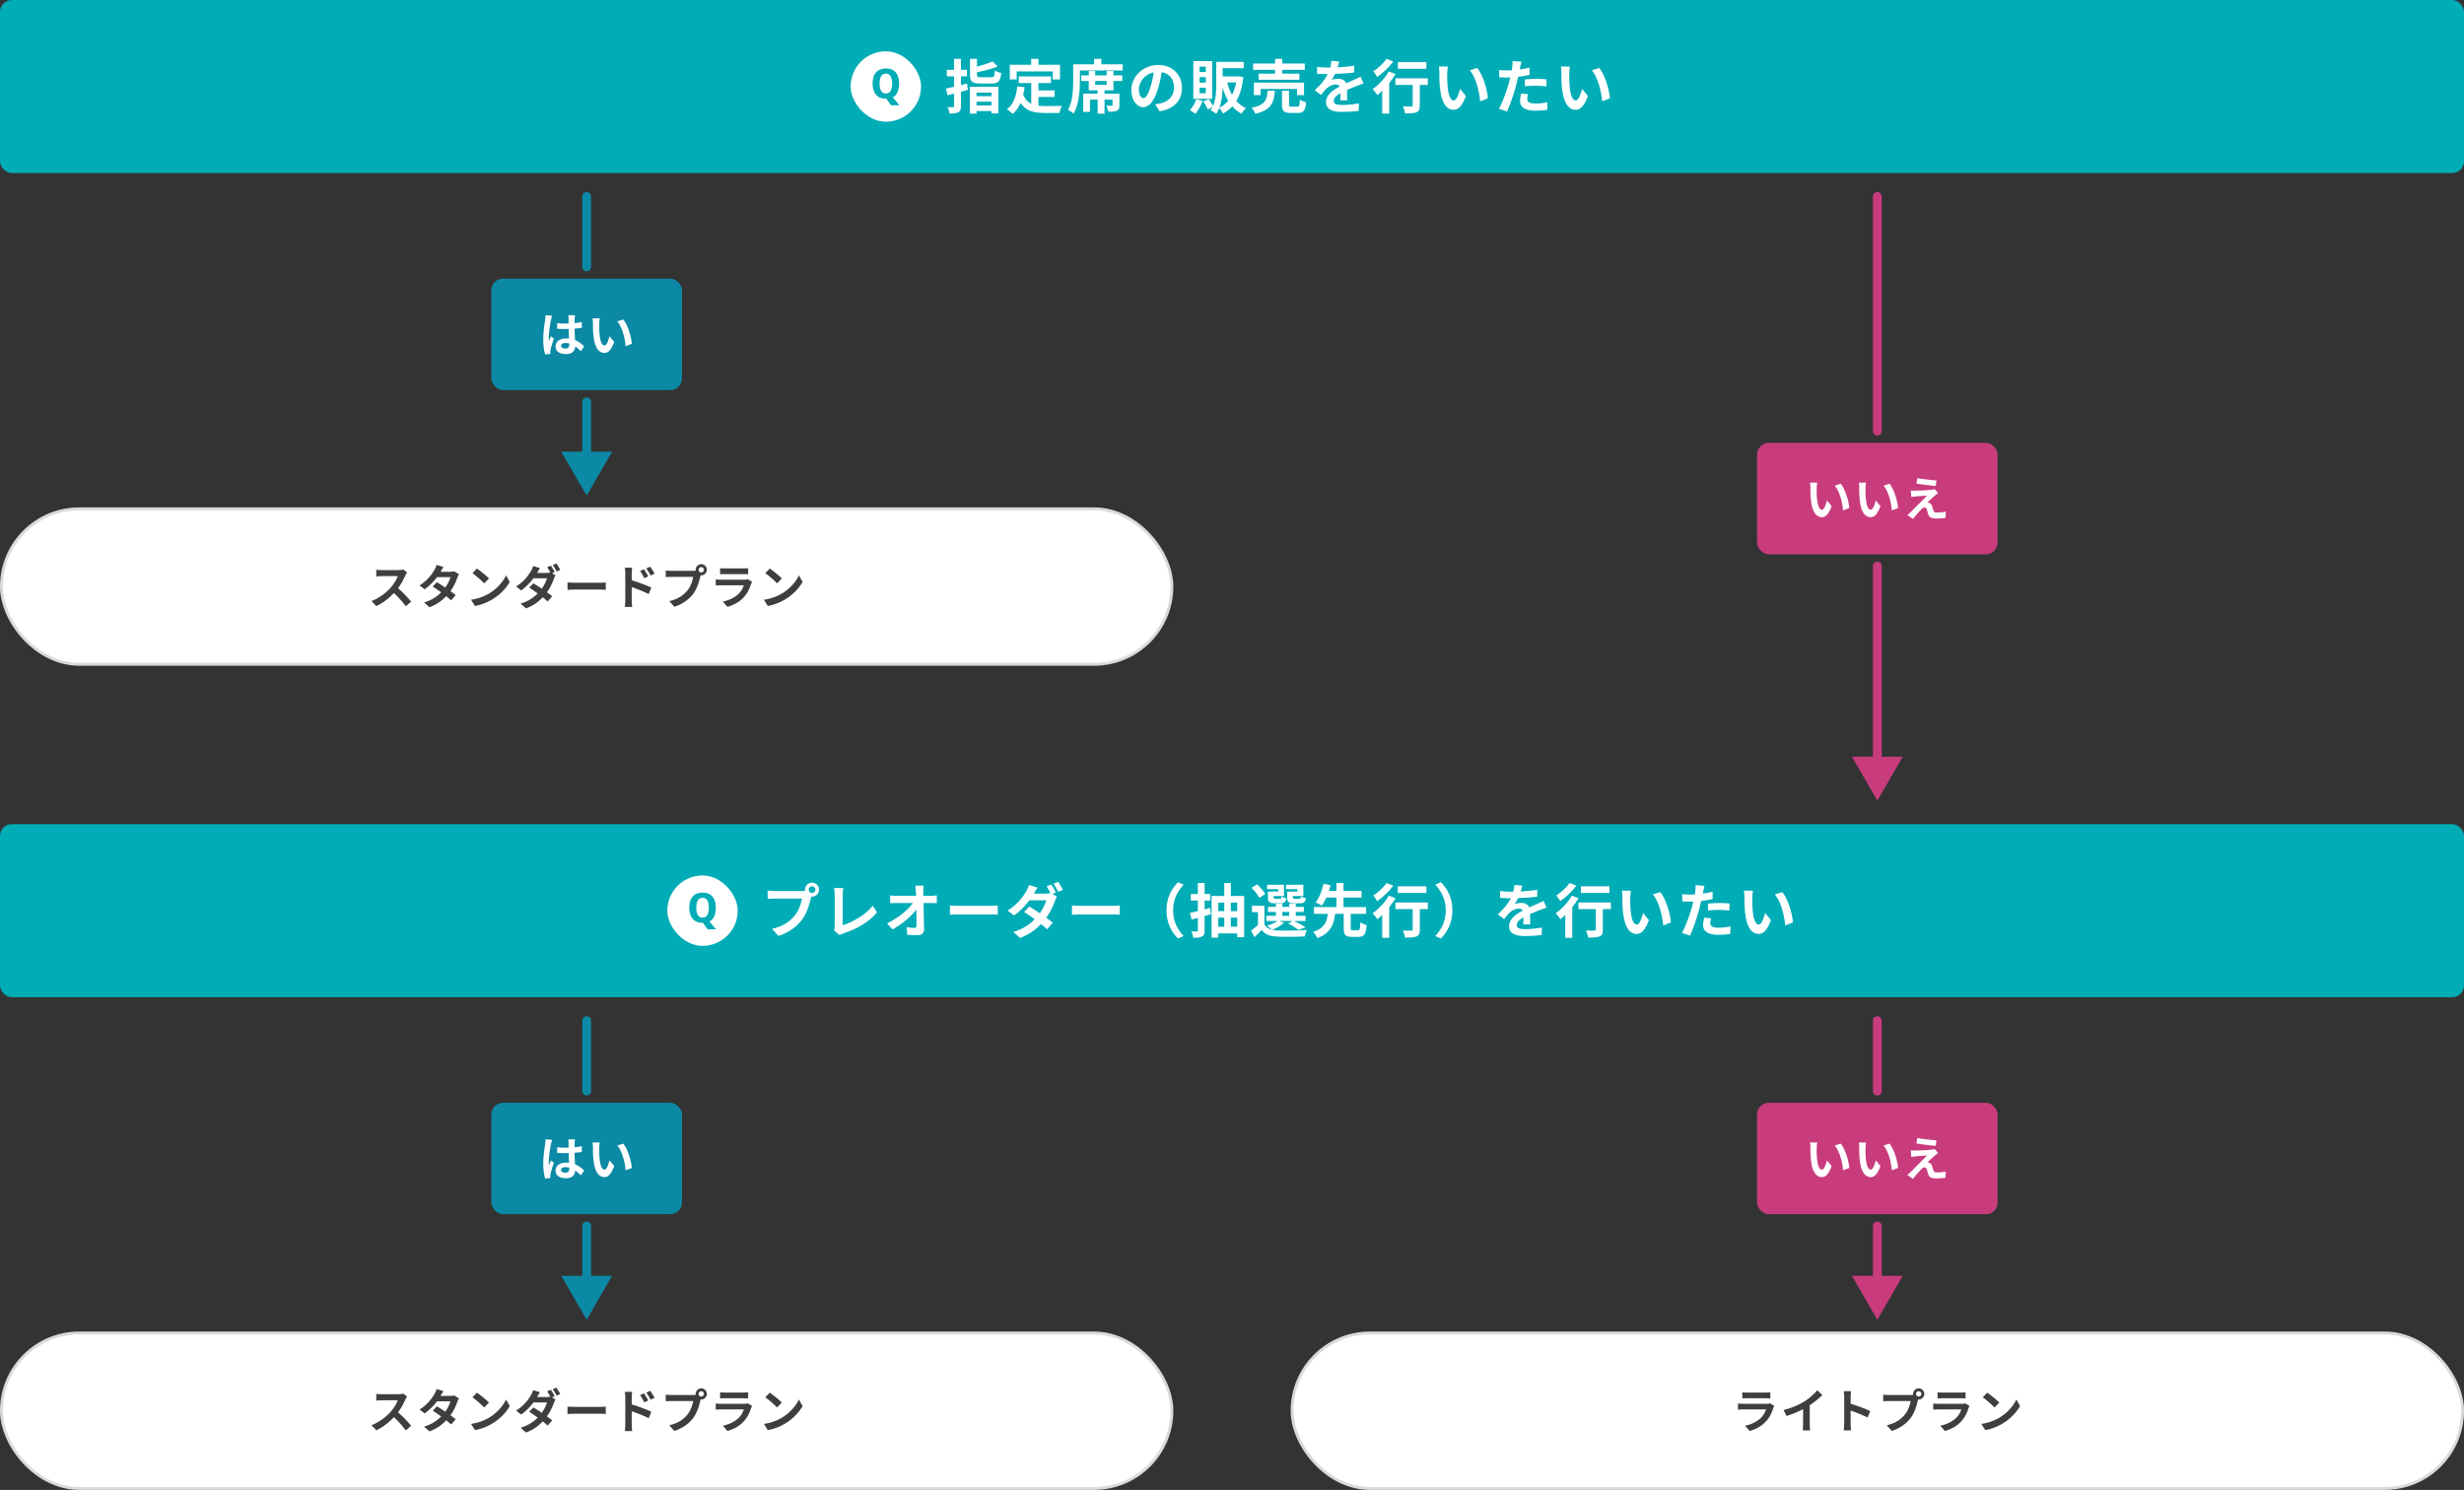 <svg width="840" height="508" viewBox="0 0 840 508" fill="none" xmlns="http://www.w3.org/2000/svg">
<rect x="0" y="0" width="840" height="508" fill="#333333" stroke="none"/>
<rect width="840" height="59" rx="4" fill="#00ACB6"/>
<rect x="290" y="17.5" width="24" height="24" rx="12" fill="white"/>
<path d="M306.522 28.488C306.522 29.235 306.442 29.916 306.284 30.532C306.134 31.148 305.901 31.685 305.584 32.142C305.266 32.59 304.856 32.94 304.352 33.192L306.62 35.88H303.764L302.112 33.64C302.102 33.64 302.088 33.64 302.07 33.64C302.051 33.64 302.028 33.64 302 33.64C301.225 33.64 300.553 33.519 299.984 33.276C299.414 33.024 298.943 32.674 298.57 32.226C298.206 31.769 297.93 31.223 297.744 30.588C297.566 29.953 297.478 29.249 297.478 28.474C297.478 27.438 297.636 26.537 297.954 25.772C298.28 25.007 298.78 24.414 299.452 23.994C300.124 23.565 300.978 23.35 302.014 23.35C303.059 23.35 303.913 23.565 304.576 23.994C305.238 24.414 305.728 25.011 306.046 25.786C306.363 26.551 306.522 27.452 306.522 28.488ZM299.858 28.488C299.858 29.188 299.928 29.79 300.068 30.294C300.217 30.798 300.45 31.185 300.768 31.456C301.085 31.727 301.496 31.862 302 31.862C302.513 31.862 302.924 31.727 303.232 31.456C303.549 31.185 303.778 30.798 303.918 30.294C304.067 29.79 304.142 29.188 304.142 28.488C304.142 27.433 303.974 26.607 303.638 26.01C303.311 25.413 302.77 25.114 302.014 25.114C301.5 25.114 301.085 25.249 300.768 25.52C300.45 25.791 300.217 26.178 300.068 26.682C299.928 27.186 299.858 27.788 299.858 28.488Z" fill="#00ACB6"/>
<path d="M329.68 28.48L329.96 30.64C329.18 30.86 328.4 31.08 327.6 31.3V36.16C327.6 37.34 327.4 37.9 326.72 38.28C326.06 38.64 325.1 38.7 323.7 38.7C323.64 38.1 323.32 37.14 323.04 36.52C323.82 36.56 324.62 36.56 324.88 36.56C325.16 36.54 325.26 36.46 325.26 36.18V31.9L323.04 32.48L322.48 30.2C323.28 30.04 324.24 29.82 325.26 29.58V26.02H322.78V23.82H325.26V20.08H327.6V23.82H329.64V26.02H327.6V29.02C328.3 28.84 329 28.66 329.68 28.48ZM338 31.58H332.9V32.8H338V31.58ZM332.9 35.98H338V34.66H332.9V35.98ZM330.64 38.74V29.62H340.36V38.66H338V37.88H332.9V38.74H330.64ZM334.42 26.34H337.88C338.88 26.34 339.04 26.02 339.18 24.04C339.68 24.4 340.68 24.78 341.34 24.9C341.04 27.72 340.34 28.48 338.06 28.48H334.18C331.4 28.48 330.68 27.8 330.68 25.5V20.08H333.06V22.7C335.06 22.2 337.06 21.56 338.38 20.94L340.14 22.66C338.1 23.48 335.44 24.16 333.06 24.64V25.48C333.06 26.24 333.26 26.34 334.42 26.34ZM346.6 24.34V27.08H344.26V22.08H351.52V20.08H354.04V22.08H361.36V27.08H358.9V24.34H346.6ZM354.02 33.06V36.04C354.74 36.12 355.5 36.16 356.3 36.16C357.38 36.16 360.68 36.16 362.02 36.1C361.68 36.68 361.3 37.82 361.18 38.52H356.18C352.5 38.52 349.76 37.92 347.92 35.08C347.28 36.6 346.4 37.88 345.26 38.86C344.86 38.44 343.86 37.6 343.3 37.24C345.46 35.64 346.44 32.88 346.8 29.46L349.28 29.7C349.16 30.6 349.02 31.44 348.84 32.24C349.44 33.84 350.38 34.8 351.56 35.38V28.32H347.3V26.06H358.3V28.32H354.02V30.82H359.52V33.06H354.02ZM377.28 28.94V27.62H373.36V28.94H377.28ZM379.58 24.22V25.7H382.58V27.62H379.58V30.8H376.54V31.94H381.62V35.86C381.62 36.86 381.44 37.44 380.72 37.78C380.06 38.08 379.1 38.1 377.82 38.1C377.72 37.46 377.46 36.62 377.18 36.04C377.92 36.08 378.72 36.08 378.96 36.06C379.2 36.06 379.28 36 379.28 35.82V33.96H376.54V38.76H374.2V33.96H371.58V38.14H369.28V31.94H374.2V30.8H371.16V27.62H368.62V25.7H371.16V24.22H373.36V25.7H377.28V24.22H379.58ZM375.46 21.94H382.74V24.04H368.14V27.54C368.14 30.76 367.84 35.68 366.02 38.76C365.62 38.36 364.62 37.7 364.08 37.46C365.74 34.62 365.86 30.46 365.86 27.54V21.94H372.98V20.08H375.46V21.94ZM402.94 29.96C402.94 34.18 400.36 37.16 395.32 37.94L393.82 35.56C394.58 35.48 395.14 35.36 395.68 35.24C398.24 34.64 400.24 32.8 400.24 29.88C400.24 27.12 398.74 25.06 396.04 24.6C395.76 26.3 395.42 28.14 394.84 30.02C393.64 34.06 391.92 36.54 389.74 36.54C387.52 36.54 385.68 34.1 385.68 30.72C385.68 26.1 389.68 22.16 394.86 22.16C399.82 22.16 402.94 25.6 402.94 29.96ZM388.24 30.46C388.24 32.48 389.04 33.46 389.82 33.46C390.66 33.46 391.44 32.2 392.26 29.5C392.72 28.02 393.1 26.32 393.32 24.66C390.02 25.34 388.24 28.26 388.24 30.46ZM411.08 24.54V22.72H408.94V24.54H411.08ZM411.08 28.16V26.3H408.94V28.16H411.08ZM411.08 31.78V29.92H408.94V31.78H411.08ZM413.28 20.84V33.68H406.82V20.84H413.28ZM407.8 33.84L409.98 34.34C409.42 36.02 408.48 37.74 407.5 38.82C407.06 38.44 406.16 37.84 405.64 37.54C406.58 36.62 407.38 35.22 407.8 33.84ZM415.72 36.68C416.86 36.14 417.86 35.36 418.7 34.36C417.92 33.04 417.3 31.54 416.8 29.9C416.74 32.08 416.5 34.56 415.72 36.68ZM421.42 28.12H418.36C418.76 29.66 419.3 31.1 420.02 32.36C420.64 31.14 421.12 29.72 421.42 28.12ZM422.48 26.02L423.88 26.32C423.5 29.7 422.7 32.36 421.48 34.42C422.38 35.46 423.48 36.3 424.76 36.88C424.26 37.32 423.56 38.18 423.24 38.78C422.02 38.14 420.98 37.28 420.1 36.28C419.2 37.26 418.14 38.06 416.94 38.7C416.66 38.14 416.14 37.32 415.66 36.84C415.38 37.54 415.04 38.22 414.62 38.8C414.22 38.44 413.26 37.82 412.72 37.58C412.96 37.26 413.16 36.9 413.34 36.54L411.72 37.34C411.46 36.58 410.8 35.42 410.22 34.56L412.06 33.78C412.6 34.48 413.18 35.42 413.54 36.12C414.54 33.8 414.64 30.92 414.64 28.6V21.1H424V23.24H416.82V26.06H422.1L422.48 26.02ZM434.68 25.12V23.82H427.2V21.66H434.68V20.08H437.14V21.66H444.82V23.82H437.14V25.12H442.98V27.2H429.1V25.12H434.68ZM444.56 32.44H442.16V30.32H429.76V32.44H427.46V28.18H444.56V32.44ZM432.14 30.94H434.62C434.3 34.96 433.42 37.5 427.96 38.8C427.74 38.18 427.14 37.24 426.66 36.74C431.4 35.82 431.9 34.02 432.14 30.94ZM440.28 36.36H442.28C442.94 36.36 443.06 36.02 443.14 33.98C443.62 34.36 444.64 34.72 445.28 34.88C445.02 37.76 444.4 38.5 442.52 38.5H439.94C437.62 38.5 437.04 37.82 437.04 35.68V30.94H439.44V35.66C439.44 36.28 439.56 36.36 440.28 36.36ZM456.52 20.96C456.42 21.46 456.28 22.12 456.02 22.96C457.92 22.86 459.92 22.68 461.68 22.38L461.66 24.7C459.76 24.98 457.3 25.14 455.14 25.2C454.8 25.94 454.4 26.66 454 27.24C454.52 27 455.6 26.84 456.26 26.84C457.48 26.84 458.48 27.36 458.92 28.38C459.96 27.9 460.8 27.56 461.62 27.2C462.4 26.86 463.1 26.54 463.84 26.16L464.84 28.48C464.2 28.66 463.14 29.06 462.46 29.32C461.56 29.68 460.42 30.12 459.2 30.68C459.22 31.8 459.26 33.28 459.28 34.2H456.88C456.94 33.6 456.96 32.64 456.98 31.76C455.48 32.62 454.68 33.4 454.68 34.4C454.68 35.5 455.62 35.8 457.58 35.8C459.28 35.8 461.5 35.58 463.26 35.24L463.18 37.82C461.86 38 459.4 38.16 457.52 38.16C454.38 38.16 452.06 37.4 452.06 34.82C452.06 32.26 454.46 30.66 456.74 29.48C456.44 28.98 455.9 28.8 455.34 28.8C454.22 28.8 452.98 29.44 452.22 30.18C451.62 30.78 451.04 31.5 450.36 32.38L448.22 30.78C450.32 28.84 451.74 27.06 452.64 25.26C452.54 25.26 452.46 25.26 452.38 25.26C451.56 25.26 450.1 25.22 449 25.14V22.8C450.02 22.96 451.5 23.04 452.52 23.04C452.82 23.04 453.16 23.04 453.48 23.04C453.7 22.24 453.84 21.46 453.88 20.74L456.52 20.96ZM486.26 21.2V23.46H476.54V21.2H486.26ZM472.7 20.06L475 21C473.56 22.88 471.4 24.94 469.5 26.26C469.2 25.74 468.6 24.78 468.18 24.32C469.84 23.26 471.74 21.46 472.7 20.06ZM473.46 24.38L475.74 25.26C475.14 26.28 474.4 27.32 473.6 28.32V38.76H471.22V30.94C470.66 31.48 470.12 31.98 469.58 32.42C469.24 31.94 468.44 30.86 467.96 30.36C470 28.96 472.18 26.64 473.46 24.38ZM486.76 26.7V28.96H484.02V35.98C484.02 37.26 483.78 37.92 482.9 38.28C482.06 38.64 480.78 38.68 479 38.68C478.9 37.98 478.6 36.96 478.28 36.26C479.42 36.32 480.74 36.32 481.1 36.3C481.46 36.3 481.6 36.22 481.6 35.92V28.96H475.7V26.7H486.76ZM493.6 22.7C493.46 23.42 493.36 24.58 493.36 25.14C493.34 26.44 493.36 27.94 493.48 29.38C493.76 32.26 494.36 34.24 495.62 34.24C496.56 34.24 497.36 31.9 497.74 30.3L499.74 32.74C498.42 36.22 497.16 37.44 495.56 37.44C493.36 37.44 491.46 35.46 490.9 30.1C490.7 28.26 490.68 25.92 490.68 24.7C490.68 24.14 490.64 23.28 490.52 22.66L493.6 22.7ZM503.6 23.16C505.5 25.46 507.02 30.46 507.24 33.52L504.62 34.54C504.3 31.32 503.24 26.46 501.06 23.98L503.6 23.16ZM520.94 32.12C520.78 32.68 520.66 33.34 520.66 33.78C520.66 34.66 521.26 35.32 523.4 35.32C524.74 35.32 526.12 35.16 527.56 34.9L527.46 37.46C526.34 37.6 524.98 37.74 523.38 37.74C520.02 37.74 518.2 36.58 518.2 34.56C518.2 33.64 518.4 32.68 518.56 31.88L520.94 32.12ZM518.68 21.04C518.52 21.58 518.34 22.48 518.26 22.92C518.22 23.14 518.16 23.4 518.1 23.68C519.22 23.52 520.34 23.3 521.44 23.04V25.54C520.24 25.82 518.88 26.04 517.54 26.2C517.36 27.06 517.16 27.94 516.94 28.76C516.22 31.56 514.88 35.64 513.76 38.02L510.98 37.08C512.18 35.08 513.7 30.88 514.44 28.08C514.58 27.54 514.74 26.98 514.86 26.4C514.4 26.42 513.96 26.44 513.54 26.44C512.58 26.44 511.82 26.4 511.12 26.36L511.06 23.86C512.08 23.98 512.76 24.02 513.58 24.02C514.16 24.02 514.76 24 515.38 23.96C515.46 23.52 515.52 23.14 515.56 22.82C515.64 22.08 515.68 21.26 515.62 20.8L518.68 21.04ZM519.86 27.08C520.98 26.98 522.42 26.88 523.7 26.88C524.84 26.88 526.04 26.94 527.22 27.06L527.16 29.46C526.16 29.34 524.94 29.22 523.72 29.22C522.36 29.22 521.12 29.28 519.86 29.42V27.08ZM535.2 22.7C535.06 23.42 534.96 24.58 534.96 25.14C534.94 26.44 534.96 27.94 535.08 29.38C535.36 32.26 535.96 34.24 537.22 34.24C538.16 34.24 538.96 31.9 539.34 30.3L541.34 32.74C540.02 36.22 538.76 37.44 537.16 37.44C534.96 37.44 533.06 35.46 532.5 30.1C532.3 28.26 532.28 25.92 532.28 24.7C532.28 24.14 532.24 23.28 532.12 22.66L535.2 22.7ZM545.2 23.16C547.1 25.46 548.62 30.46 548.84 33.52L546.22 34.54C545.9 31.32 544.84 26.46 542.66 23.98L545.2 23.16Z" fill="white"/>
<path d="M200 67V91" stroke="#0C89A4" stroke-width="3" stroke-linecap="round"/>
<rect x="167.5" y="95" width="65" height="38" rx="4" fill="#0C89A4"/>
<path d="M189.936 110.176C190.395 110.219 190.853 110.256 191.312 110.288C191.781 110.309 192.256 110.32 192.736 110.32C193.717 110.32 194.693 110.277 195.664 110.192C196.635 110.107 197.531 109.973 198.352 109.792V111.792C197.52 111.909 196.619 112.005 195.648 112.08C194.677 112.144 193.707 112.176 192.736 112.176C192.267 112.176 191.797 112.171 191.328 112.16C190.869 112.139 190.405 112.112 189.936 112.08V110.176ZM196.016 107.472C195.995 107.621 195.973 107.787 195.952 107.968C195.941 108.149 195.931 108.331 195.92 108.512C195.909 108.683 195.899 108.912 195.888 109.2C195.877 109.488 195.872 109.813 195.872 110.176C195.872 110.528 195.872 110.901 195.872 111.296C195.872 112.021 195.883 112.704 195.904 113.344C195.925 113.973 195.952 114.56 195.984 115.104C196.016 115.637 196.043 116.128 196.064 116.576C196.096 117.024 196.112 117.44 196.112 117.824C196.112 118.24 196.053 118.624 195.936 118.976C195.829 119.328 195.653 119.637 195.408 119.904C195.163 120.171 194.837 120.373 194.432 120.512C194.037 120.661 193.552 120.736 192.976 120.736C191.867 120.736 190.992 120.512 190.352 120.064C189.712 119.616 189.392 118.971 189.392 118.128C189.392 117.584 189.536 117.109 189.824 116.704C190.112 116.288 190.523 115.968 191.056 115.744C191.589 115.509 192.219 115.392 192.944 115.392C193.701 115.392 194.389 115.472 195.008 115.632C195.627 115.792 196.192 116.005 196.704 116.272C197.216 116.539 197.669 116.832 198.064 117.152C198.469 117.461 198.832 117.76 199.152 118.048L198.048 119.728C197.44 119.152 196.848 118.656 196.272 118.24C195.696 117.824 195.12 117.504 194.544 117.28C193.979 117.056 193.392 116.944 192.784 116.944C192.336 116.944 191.968 117.029 191.68 117.2C191.403 117.371 191.264 117.611 191.264 117.92C191.264 118.24 191.408 118.475 191.696 118.624C191.984 118.773 192.336 118.848 192.752 118.848C193.083 118.848 193.344 118.795 193.536 118.688C193.728 118.571 193.861 118.405 193.936 118.192C194.021 117.968 194.064 117.701 194.064 117.392C194.064 117.115 194.053 116.752 194.032 116.304C194.011 115.856 193.984 115.355 193.952 114.8C193.931 114.245 193.909 113.669 193.888 113.072C193.867 112.464 193.856 111.872 193.856 111.296C193.856 110.688 193.851 110.139 193.84 109.648C193.84 109.147 193.84 108.773 193.84 108.528C193.84 108.411 193.829 108.245 193.808 108.032C193.787 107.819 193.76 107.632 193.728 107.472H196.016ZM188.208 107.648C188.176 107.755 188.128 107.904 188.064 108.096C188.011 108.288 187.963 108.475 187.92 108.656C187.888 108.837 187.861 108.976 187.84 109.072C187.787 109.296 187.728 109.6 187.664 109.984C187.6 110.357 187.531 110.784 187.456 111.264C187.392 111.733 187.328 112.219 187.264 112.72C187.2 113.211 187.152 113.68 187.12 114.128C187.088 114.565 187.072 114.944 187.072 115.264C187.072 115.424 187.072 115.6 187.072 115.792C187.083 115.973 187.104 116.144 187.136 116.304C187.211 116.112 187.285 115.925 187.36 115.744C187.445 115.563 187.531 115.381 187.616 115.2C187.701 115.019 187.781 114.837 187.856 114.656L188.832 115.456C188.683 115.893 188.528 116.352 188.368 116.832C188.219 117.312 188.08 117.765 187.952 118.192C187.835 118.619 187.744 118.976 187.68 119.264C187.659 119.371 187.637 119.499 187.616 119.648C187.605 119.797 187.6 119.92 187.6 120.016C187.6 120.101 187.6 120.203 187.6 120.32C187.611 120.448 187.621 120.565 187.632 120.672L185.824 120.816C185.653 120.251 185.504 119.531 185.376 118.656C185.248 117.771 185.184 116.784 185.184 115.696C185.184 115.099 185.211 114.475 185.264 113.824C185.317 113.163 185.376 112.528 185.44 111.92C185.515 111.312 185.589 110.757 185.664 110.256C185.739 109.744 185.797 109.333 185.84 109.024C185.872 108.8 185.904 108.549 185.936 108.272C185.968 107.984 185.989 107.712 186 107.456L188.208 107.648ZM204.48 108.56C204.437 108.752 204.4 108.971 204.368 109.216C204.347 109.461 204.325 109.701 204.304 109.936C204.293 110.171 204.288 110.363 204.288 110.512C204.277 110.864 204.272 111.227 204.272 111.6C204.283 111.973 204.293 112.357 204.304 112.752C204.325 113.136 204.352 113.52 204.384 113.904C204.459 114.672 204.565 115.349 204.704 115.936C204.843 116.523 205.024 116.981 205.248 117.312C205.472 117.632 205.755 117.792 206.096 117.792C206.277 117.792 206.453 117.691 206.624 117.488C206.805 117.285 206.965 117.024 207.104 116.704C207.253 116.373 207.381 116.027 207.488 115.664C207.605 115.301 207.707 114.96 207.792 114.64L209.392 116.592C209.04 117.52 208.688 118.261 208.336 118.816C207.995 119.36 207.637 119.755 207.264 120C206.891 120.235 206.485 120.352 206.048 120.352C205.472 120.352 204.923 120.16 204.4 119.776C203.888 119.392 203.451 118.773 203.088 117.92C202.725 117.056 202.469 115.909 202.32 114.48C202.267 113.989 202.224 113.472 202.192 112.928C202.171 112.384 202.155 111.867 202.144 111.376C202.144 110.885 202.144 110.48 202.144 110.16C202.144 109.936 202.133 109.669 202.112 109.36C202.091 109.051 202.059 108.773 202.016 108.528L204.48 108.56ZM212.48 108.928C212.779 109.291 213.067 109.733 213.344 110.256C213.621 110.779 213.877 111.339 214.112 111.936C214.347 112.533 214.555 113.147 214.736 113.776C214.917 114.395 215.061 115.003 215.168 115.6C215.285 116.187 215.36 116.725 215.392 117.216L213.28 118.032C213.227 117.381 213.131 116.672 212.992 115.904C212.853 115.136 212.667 114.363 212.432 113.584C212.197 112.805 211.915 112.069 211.584 111.376C211.264 110.683 210.885 110.085 210.448 109.584L212.48 108.928Z" fill="white"/>
<path d="M201.5 137C201.5 136.172 200.828 135.5 200 135.5C199.172 135.5 198.5 136.172 198.5 137H201.5ZM200 169L208.66 154H191.34L200 169ZM198.5 137V155.5H201.5V137H198.5Z" fill="#0C89A4"/>
<rect x="0.5" y="173.5" width="399" height="53" rx="26.5" fill="white"/>
<rect x="0.5" y="173.5" width="399" height="53" rx="26.5" stroke="#DADADA"/>
<path d="M138.784 195.152C138.72 195.248 138.624 195.397 138.496 195.6C138.379 195.803 138.288 195.989 138.224 196.16C138 196.661 137.723 197.221 137.392 197.84C137.072 198.459 136.704 199.083 136.288 199.712C135.883 200.331 135.451 200.912 134.992 201.456C134.395 202.128 133.733 202.795 133.008 203.456C132.293 204.107 131.536 204.709 130.736 205.264C129.947 205.808 129.136 206.277 128.304 206.672L126.656 204.944C127.52 204.613 128.357 204.197 129.168 203.696C129.979 203.195 130.731 202.651 131.424 202.064C132.117 201.477 132.715 200.907 133.216 200.352C133.568 199.947 133.899 199.515 134.208 199.056C134.528 198.597 134.811 198.144 135.056 197.696C135.301 197.237 135.483 196.816 135.6 196.432C135.493 196.432 135.301 196.432 135.024 196.432C134.747 196.432 134.421 196.432 134.048 196.432C133.685 196.432 133.301 196.432 132.896 196.432C132.491 196.432 132.101 196.432 131.728 196.432C131.365 196.432 131.045 196.432 130.768 196.432C130.491 196.432 130.293 196.432 130.176 196.432C129.952 196.432 129.717 196.443 129.472 196.464C129.227 196.475 128.992 196.491 128.768 196.512C128.555 196.523 128.389 196.533 128.272 196.544V194.272C128.432 194.283 128.629 194.299 128.864 194.32C129.099 194.341 129.333 194.357 129.568 194.368C129.813 194.379 130.016 194.384 130.176 194.384C130.315 194.384 130.533 194.384 130.832 194.384C131.131 194.384 131.472 194.384 131.856 194.384C132.24 194.384 132.635 194.384 133.04 194.384C133.456 194.384 133.851 194.384 134.224 194.384C134.608 194.384 134.939 194.384 135.216 194.384C135.493 194.384 135.696 194.384 135.824 194.384C136.176 194.384 136.496 194.363 136.784 194.32C137.083 194.277 137.312 194.229 137.472 194.176L138.784 195.152ZM135.2 200.128C135.616 200.459 136.059 200.843 136.528 201.28C136.997 201.717 137.461 202.171 137.92 202.64C138.379 203.109 138.8 203.563 139.184 204C139.579 204.427 139.909 204.8 140.176 205.12L138.352 206.704C137.957 206.16 137.504 205.595 136.992 205.008C136.491 204.421 135.957 203.84 135.392 203.264C134.837 202.677 134.272 202.123 133.696 201.6L135.2 200.128ZM148.944 198.512C149.435 198.789 149.968 199.12 150.544 199.504C151.131 199.877 151.723 200.267 152.32 200.672C152.917 201.077 153.477 201.472 154 201.856C154.533 202.24 154.981 202.581 155.344 202.88L153.824 204.688C153.472 204.368 153.035 204 152.512 203.584C152 203.157 151.445 202.725 150.848 202.288C150.251 201.84 149.659 201.413 149.072 201.008C148.496 200.603 147.979 200.256 147.52 199.968L148.944 198.512ZM156.464 195.792C156.368 195.941 156.272 196.117 156.176 196.32C156.08 196.523 156 196.725 155.936 196.928C155.776 197.419 155.557 197.968 155.28 198.576C155.013 199.173 154.693 199.787 154.32 200.416C153.947 201.035 153.52 201.643 153.04 202.24C152.283 203.179 151.371 204.069 150.304 204.912C149.248 205.755 147.952 206.469 146.416 207.056L144.56 205.44C145.68 205.099 146.651 204.693 147.472 204.224C148.293 203.755 149.003 203.253 149.6 202.72C150.208 202.187 150.736 201.653 151.184 201.12C151.547 200.704 151.888 200.24 152.208 199.728C152.539 199.205 152.821 198.688 153.056 198.176C153.301 197.653 153.472 197.189 153.568 196.784H148.16L148.896 194.96H153.44C153.696 194.96 153.947 194.944 154.192 194.912C154.448 194.88 154.661 194.837 154.832 194.784L156.464 195.792ZM151.184 193.328C150.992 193.605 150.8 193.904 150.608 194.224C150.427 194.544 150.288 194.789 150.192 194.96C149.829 195.6 149.371 196.283 148.816 197.008C148.261 197.723 147.637 198.421 146.944 199.104C146.261 199.787 145.536 200.395 144.768 200.928L143.04 199.6C143.979 199.013 144.773 198.4 145.424 197.76C146.085 197.109 146.635 196.485 147.072 195.888C147.509 195.28 147.861 194.741 148.128 194.272C148.256 194.08 148.389 193.824 148.528 193.504C148.677 193.173 148.789 192.875 148.864 192.608L151.184 193.328ZM162.576 193.84C162.853 194.032 163.179 194.267 163.552 194.544C163.925 194.821 164.309 195.125 164.704 195.456C165.109 195.776 165.488 196.091 165.84 196.4C166.192 196.709 166.48 196.987 166.704 197.232L165.072 198.896C164.869 198.672 164.603 198.405 164.272 198.096C163.941 197.787 163.584 197.467 163.2 197.136C162.816 196.805 162.437 196.491 162.064 196.192C161.691 195.893 161.36 195.643 161.072 195.44L162.576 193.84ZM160.576 204.496C161.408 204.379 162.192 204.213 162.928 204C163.664 203.787 164.347 203.541 164.976 203.264C165.605 202.987 166.181 202.699 166.704 202.4C167.611 201.856 168.443 201.237 169.2 200.544C169.957 199.851 170.619 199.131 171.184 198.384C171.749 197.627 172.197 196.891 172.528 196.176L173.776 198.432C173.371 199.147 172.869 199.861 172.272 200.576C171.685 201.291 171.019 201.973 170.272 202.624C169.525 203.264 168.72 203.84 167.856 204.352C167.312 204.683 166.725 204.997 166.096 205.296C165.467 205.584 164.8 205.84 164.096 206.064C163.403 206.299 162.677 206.48 161.92 206.608L160.576 204.496ZM187.824 192.864C187.963 193.045 188.107 193.275 188.256 193.552C188.416 193.819 188.571 194.085 188.72 194.352C188.869 194.619 188.992 194.853 189.088 195.056L187.808 195.6C187.648 195.269 187.451 194.896 187.216 194.48C186.992 194.053 186.773 193.685 186.56 193.376L187.824 192.864ZM189.712 192.128C189.851 192.331 190 192.571 190.16 192.848C190.331 193.115 190.491 193.381 190.64 193.648C190.8 193.904 190.923 194.123 191.008 194.304L189.744 194.864C189.573 194.523 189.371 194.144 189.136 193.728C188.901 193.312 188.672 192.955 188.448 192.656L189.712 192.128ZM181.84 198.88C182.331 199.168 182.869 199.504 183.456 199.888C184.043 200.261 184.629 200.651 185.216 201.056C185.813 201.461 186.373 201.856 186.896 202.24C187.429 202.613 187.883 202.955 188.256 203.264L186.72 205.072C186.368 204.741 185.931 204.368 185.408 203.952C184.896 203.536 184.341 203.109 183.744 202.672C183.147 202.224 182.56 201.797 181.984 201.392C181.408 200.987 180.885 200.635 180.416 200.336L181.84 198.88ZM189.36 196.16C189.275 196.309 189.184 196.491 189.088 196.704C188.992 196.907 188.907 197.109 188.832 197.312C188.672 197.803 188.453 198.347 188.176 198.944C187.909 199.541 187.589 200.155 187.216 200.784C186.843 201.413 186.416 202.027 185.936 202.624C185.189 203.552 184.283 204.443 183.216 205.296C182.149 206.139 180.853 206.853 179.328 207.44L177.472 205.824C178.581 205.472 179.547 205.067 180.368 204.608C181.189 204.139 181.904 203.637 182.512 203.104C183.12 202.571 183.648 202.037 184.096 201.504C184.459 201.077 184.8 200.608 185.12 200.096C185.44 199.573 185.717 199.056 185.952 198.544C186.197 198.032 186.368 197.573 186.464 197.168H181.056L181.792 195.344H186.352C186.597 195.344 186.843 195.328 187.088 195.296C187.344 195.264 187.563 195.216 187.744 195.152L189.36 196.16ZM184.08 193.712C183.888 193.989 183.696 194.288 183.504 194.608C183.323 194.928 183.184 195.173 183.088 195.344C182.736 195.973 182.277 196.651 181.712 197.376C181.157 198.101 180.533 198.805 179.84 199.488C179.157 200.171 178.432 200.779 177.664 201.312L175.936 199.968C176.875 199.392 177.669 198.784 178.32 198.144C178.981 197.493 179.531 196.869 179.968 196.272C180.416 195.664 180.773 195.125 181.04 194.656C181.168 194.464 181.301 194.208 181.44 193.888C181.589 193.557 181.696 193.259 181.76 192.992L184.08 193.712ZM193.472 198.592C193.664 198.603 193.909 198.619 194.208 198.64C194.507 198.651 194.816 198.661 195.136 198.672C195.467 198.683 195.771 198.688 196.048 198.688C196.315 198.688 196.645 198.688 197.04 198.688C197.435 198.688 197.861 198.688 198.32 198.688C198.789 198.688 199.269 198.688 199.76 198.688C200.261 198.688 200.757 198.688 201.248 198.688C201.739 198.688 202.203 198.688 202.64 198.688C203.077 198.688 203.467 198.688 203.808 198.688C204.16 198.688 204.437 198.688 204.64 198.688C205.013 198.688 205.365 198.677 205.696 198.656C206.027 198.624 206.299 198.603 206.512 198.592V201.104C206.331 201.093 206.059 201.077 205.696 201.056C205.333 201.035 204.981 201.024 204.64 201.024C204.437 201.024 204.16 201.024 203.808 201.024C203.456 201.024 203.061 201.024 202.624 201.024C202.187 201.024 201.723 201.024 201.232 201.024C200.752 201.024 200.261 201.024 199.76 201.024C199.259 201.024 198.773 201.024 198.304 201.024C197.845 201.024 197.419 201.024 197.024 201.024C196.64 201.024 196.315 201.024 196.048 201.024C195.589 201.024 195.12 201.035 194.64 201.056C194.16 201.067 193.771 201.083 193.472 201.104V198.592ZM219.552 194.096C219.701 194.309 219.867 194.56 220.048 194.848C220.229 195.136 220.4 195.424 220.56 195.712C220.731 196 220.88 196.267 221.008 196.512L219.616 197.136C219.467 196.795 219.317 196.491 219.168 196.224C219.029 195.957 218.885 195.701 218.736 195.456C218.587 195.2 218.411 194.933 218.208 194.656L219.552 194.096ZM221.648 193.216C221.808 193.429 221.979 193.675 222.16 193.952C222.352 194.229 222.533 194.512 222.704 194.8C222.885 195.077 223.035 195.339 223.152 195.584L221.808 196.24C221.637 195.899 221.472 195.6 221.312 195.344C221.163 195.077 221.008 194.827 220.848 194.592C220.699 194.347 220.523 194.096 220.32 193.84L221.648 193.216ZM213.168 204.704C213.168 204.491 213.168 204.155 213.168 203.696C213.168 203.227 213.168 202.688 213.168 202.08C213.168 201.461 213.168 200.821 213.168 200.16C213.168 199.488 213.168 198.843 213.168 198.224C213.168 197.595 213.168 197.04 213.168 196.56C213.168 196.08 213.168 195.728 213.168 195.504C213.168 195.216 213.152 194.891 213.12 194.528C213.099 194.165 213.061 193.845 213.008 193.568H215.504C215.472 193.845 215.44 194.155 215.408 194.496C215.376 194.837 215.36 195.173 215.36 195.504C215.36 195.792 215.36 196.192 215.36 196.704C215.36 197.216 215.36 197.787 215.36 198.416C215.36 199.035 215.36 199.669 215.36 200.32C215.36 200.971 215.36 201.595 215.36 202.192C215.36 202.779 215.36 203.296 215.36 203.744C215.36 204.181 215.36 204.501 215.36 204.704C215.36 204.843 215.365 205.051 215.376 205.328C215.397 205.595 215.419 205.872 215.44 206.16C215.472 206.448 215.499 206.704 215.52 206.928H213.008C213.061 206.619 213.099 206.251 213.12 205.824C213.152 205.387 213.168 205.013 213.168 204.704ZM214.896 197.712C215.429 197.851 216.021 198.032 216.672 198.256C217.333 198.469 218 198.704 218.672 198.96C219.344 199.205 219.979 199.451 220.576 199.696C221.173 199.931 221.664 200.144 222.048 200.336L221.152 202.56C220.693 202.315 220.192 202.075 219.648 201.84C219.104 201.605 218.549 201.376 217.984 201.152C217.429 200.917 216.885 200.704 216.352 200.512C215.819 200.32 215.333 200.155 214.896 200.016V197.712ZM238.144 194.272C238.144 194.528 238.235 194.747 238.416 194.928C238.597 195.099 238.811 195.184 239.056 195.184C239.312 195.184 239.531 195.099 239.712 194.928C239.893 194.747 239.984 194.528 239.984 194.272C239.984 194.016 239.893 193.797 239.712 193.616C239.531 193.435 239.312 193.344 239.056 193.344C238.811 193.344 238.597 193.435 238.416 193.616C238.235 193.797 238.144 194.016 238.144 194.272ZM237.152 194.272C237.152 193.92 237.237 193.6 237.408 193.312C237.589 193.013 237.824 192.779 238.112 192.608C238.4 192.437 238.715 192.352 239.056 192.352C239.408 192.352 239.728 192.437 240.016 192.608C240.315 192.779 240.549 193.013 240.72 193.312C240.891 193.6 240.976 193.92 240.976 194.272C240.976 194.613 240.891 194.928 240.72 195.216C240.549 195.504 240.315 195.739 240.016 195.92C239.728 196.091 239.408 196.176 239.056 196.176C238.715 196.176 238.4 196.091 238.112 195.92C237.824 195.739 237.589 195.504 237.408 195.216C237.237 194.928 237.152 194.613 237.152 194.272ZM239.088 195.536C239.013 195.685 238.949 195.867 238.896 196.08C238.843 196.283 238.789 196.469 238.736 196.64C238.651 197.035 238.539 197.477 238.4 197.968C238.261 198.448 238.096 198.949 237.904 199.472C237.712 199.995 237.483 200.512 237.216 201.024C236.96 201.536 236.667 202.016 236.336 202.464C235.856 203.104 235.296 203.701 234.656 204.256C234.016 204.811 233.301 205.312 232.512 205.76C231.723 206.208 230.853 206.587 229.904 206.896L228.16 204.976C229.227 204.72 230.144 204.405 230.912 204.032C231.68 203.659 232.347 203.232 232.912 202.752C233.488 202.272 233.995 201.76 234.432 201.216C234.784 200.768 235.083 200.283 235.328 199.76C235.584 199.237 235.792 198.715 235.952 198.192C236.123 197.659 236.24 197.163 236.304 196.704C236.144 196.704 235.877 196.704 235.504 196.704C235.141 196.704 234.709 196.704 234.208 196.704C233.717 196.704 233.2 196.704 232.656 196.704C232.123 196.704 231.605 196.704 231.104 196.704C230.603 196.704 230.149 196.704 229.744 196.704C229.349 196.704 229.056 196.704 228.864 196.704C228.491 196.704 228.128 196.709 227.776 196.72C227.435 196.731 227.163 196.747 226.96 196.768V194.512C227.12 194.533 227.312 194.555 227.536 194.576C227.771 194.597 228.005 194.613 228.24 194.624C228.485 194.635 228.693 194.64 228.864 194.64C229.035 194.64 229.275 194.64 229.584 194.64C229.904 194.64 230.272 194.64 230.688 194.64C231.104 194.64 231.536 194.64 231.984 194.64C232.443 194.64 232.896 194.64 233.344 194.64C233.803 194.64 234.229 194.64 234.624 194.64C235.019 194.64 235.36 194.64 235.648 194.64C235.936 194.64 236.144 194.64 236.272 194.64C236.432 194.64 236.624 194.635 236.848 194.624C237.083 194.613 237.307 194.576 237.52 194.512L239.088 195.536ZM245.488 193.728C245.712 193.76 245.979 193.781 246.288 193.792C246.597 193.803 246.885 193.808 247.152 193.808C247.355 193.808 247.664 193.808 248.08 193.808C248.507 193.808 248.976 193.808 249.488 193.808C250.011 193.808 250.528 193.808 251.04 193.808C251.552 193.808 252.011 193.808 252.416 193.808C252.821 193.808 253.12 193.808 253.312 193.808C253.557 193.808 253.851 193.803 254.192 193.792C254.533 193.781 254.816 193.76 255.04 193.728V195.792C254.827 195.771 254.549 195.76 254.208 195.76C253.877 195.749 253.568 195.744 253.28 195.744C253.109 195.744 252.816 195.744 252.4 195.744C251.995 195.744 251.531 195.744 251.008 195.744C250.496 195.744 249.979 195.744 249.456 195.744C248.944 195.744 248.48 195.744 248.064 195.744C247.648 195.744 247.344 195.744 247.152 195.744C246.896 195.744 246.613 195.749 246.304 195.76C246.005 195.771 245.733 195.781 245.488 195.792V193.728ZM256.384 198.368C256.331 198.475 256.272 198.592 256.208 198.72C256.155 198.848 256.112 198.955 256.08 199.04C255.835 199.808 255.525 200.576 255.152 201.344C254.789 202.101 254.309 202.811 253.712 203.472C252.912 204.368 252.016 205.099 251.024 205.664C250.032 206.219 249.024 206.64 248 206.928L246.416 205.12C247.621 204.864 248.693 204.491 249.632 204C250.571 203.509 251.344 202.949 251.952 202.32C252.379 201.883 252.72 201.424 252.976 200.944C253.243 200.453 253.451 199.989 253.6 199.552C253.483 199.552 253.28 199.552 252.992 199.552C252.704 199.552 252.357 199.552 251.952 199.552C251.557 199.552 251.131 199.552 250.672 199.552C250.213 199.552 249.744 199.552 249.264 199.552C248.784 199.552 248.325 199.552 247.888 199.552C247.451 199.552 247.056 199.552 246.704 199.552C246.363 199.552 246.085 199.552 245.872 199.552C245.68 199.552 245.408 199.557 245.056 199.568C244.704 199.579 244.357 199.6 244.016 199.632V197.552C244.357 197.573 244.688 197.595 245.008 197.616C245.339 197.637 245.627 197.648 245.872 197.648C246.032 197.648 246.272 197.648 246.592 197.648C246.923 197.648 247.301 197.648 247.728 197.648C248.155 197.648 248.608 197.648 249.088 197.648C249.579 197.648 250.064 197.648 250.544 197.648C251.035 197.648 251.499 197.648 251.936 197.648C252.373 197.648 252.752 197.648 253.072 197.648C253.392 197.648 253.632 197.648 253.792 197.648C254.048 197.648 254.277 197.632 254.48 197.6C254.693 197.568 254.853 197.531 254.96 197.488L256.384 198.368ZM262.416 193.84C262.693 194.032 263.019 194.267 263.392 194.544C263.765 194.821 264.149 195.125 264.544 195.456C264.949 195.776 265.328 196.091 265.68 196.4C266.032 196.709 266.32 196.987 266.544 197.232L264.912 198.896C264.709 198.672 264.443 198.405 264.112 198.096C263.781 197.787 263.424 197.467 263.04 197.136C262.656 196.805 262.277 196.491 261.904 196.192C261.531 195.893 261.2 195.643 260.912 195.44L262.416 193.84ZM260.416 204.496C261.248 204.379 262.032 204.213 262.768 204C263.504 203.787 264.187 203.541 264.816 203.264C265.445 202.987 266.021 202.699 266.544 202.4C267.451 201.856 268.283 201.237 269.04 200.544C269.797 199.851 270.459 199.131 271.024 198.384C271.589 197.627 272.037 196.891 272.368 196.176L273.616 198.432C273.211 199.147 272.709 199.861 272.112 200.576C271.525 201.291 270.859 201.973 270.112 202.624C269.365 203.264 268.56 203.84 267.696 204.352C267.152 204.683 266.565 204.997 265.936 205.296C265.307 205.584 264.64 205.84 263.936 206.064C263.243 206.299 262.517 206.48 261.76 206.608L260.416 204.496Z" fill="#3F3E3E"/>
<path d="M640 67V147" stroke="#C83C7D" stroke-width="3" stroke-linecap="round"/>
<rect x="599" y="151" width="82" height="38" rx="4" fill="#C83C7D"/>
<path d="M619.52 164.56C619.477 164.752 619.44 164.971 619.408 165.216C619.387 165.461 619.365 165.701 619.344 165.936C619.333 166.171 619.328 166.363 619.328 166.512C619.317 166.864 619.312 167.227 619.312 167.6C619.323 167.973 619.333 168.357 619.344 168.752C619.365 169.136 619.392 169.52 619.424 169.904C619.499 170.672 619.605 171.349 619.744 171.936C619.883 172.523 620.064 172.981 620.288 173.312C620.512 173.632 620.795 173.792 621.136 173.792C621.317 173.792 621.493 173.691 621.664 173.488C621.845 173.285 622.005 173.024 622.144 172.704C622.293 172.373 622.421 172.027 622.528 171.664C622.645 171.301 622.747 170.96 622.832 170.64L624.432 172.592C624.08 173.52 623.728 174.261 623.376 174.816C623.035 175.36 622.677 175.755 622.304 176C621.931 176.235 621.525 176.352 621.088 176.352C620.512 176.352 619.963 176.16 619.44 175.776C618.928 175.392 618.491 174.773 618.128 173.92C617.765 173.056 617.509 171.909 617.36 170.48C617.307 169.989 617.264 169.472 617.232 168.928C617.211 168.384 617.195 167.867 617.184 167.376C617.184 166.885 617.184 166.48 617.184 166.16C617.184 165.936 617.173 165.669 617.152 165.36C617.131 165.051 617.099 164.773 617.056 164.528L619.52 164.56ZM627.52 164.928C627.819 165.291 628.107 165.733 628.384 166.256C628.661 166.779 628.917 167.339 629.152 167.936C629.387 168.533 629.595 169.147 629.776 169.776C629.957 170.395 630.101 171.003 630.208 171.6C630.325 172.187 630.4 172.725 630.432 173.216L628.32 174.032C628.267 173.381 628.171 172.672 628.032 171.904C627.893 171.136 627.707 170.363 627.472 169.584C627.237 168.805 626.955 168.069 626.624 167.376C626.304 166.683 625.925 166.085 625.488 165.584L627.52 164.928ZM636.16 164.56C636.117 164.752 636.08 164.971 636.048 165.216C636.027 165.461 636.005 165.701 635.984 165.936C635.973 166.171 635.968 166.363 635.968 166.512C635.957 166.864 635.952 167.227 635.952 167.6C635.963 167.973 635.973 168.357 635.984 168.752C636.005 169.136 636.032 169.52 636.064 169.904C636.139 170.672 636.245 171.349 636.384 171.936C636.523 172.523 636.704 172.981 636.928 173.312C637.152 173.632 637.435 173.792 637.776 173.792C637.957 173.792 638.133 173.691 638.304 173.488C638.485 173.285 638.645 173.024 638.784 172.704C638.933 172.373 639.061 172.027 639.168 171.664C639.285 171.301 639.387 170.96 639.472 170.64L641.072 172.592C640.72 173.52 640.368 174.261 640.016 174.816C639.675 175.36 639.317 175.755 638.944 176C638.571 176.235 638.165 176.352 637.728 176.352C637.152 176.352 636.603 176.16 636.08 175.776C635.568 175.392 635.131 174.773 634.768 173.92C634.405 173.056 634.149 171.909 634 170.48C633.947 169.989 633.904 169.472 633.872 168.928C633.851 168.384 633.835 167.867 633.824 167.376C633.824 166.885 633.824 166.48 633.824 166.16C633.824 165.936 633.813 165.669 633.792 165.36C633.771 165.051 633.739 164.773 633.696 164.528L636.16 164.56ZM644.16 164.928C644.459 165.291 644.747 165.733 645.024 166.256C645.301 166.779 645.557 167.339 645.792 167.936C646.027 168.533 646.235 169.147 646.416 169.776C646.597 170.395 646.741 171.003 646.848 171.6C646.965 172.187 647.04 172.725 647.072 173.216L644.96 174.032C644.907 173.381 644.811 172.672 644.672 171.904C644.533 171.136 644.347 170.363 644.112 169.584C643.877 168.805 643.595 168.069 643.264 167.376C642.944 166.683 642.565 166.085 642.128 165.584L644.16 164.928ZM653.632 163.024C654.08 163.109 654.592 163.195 655.168 163.28C655.744 163.355 656.336 163.429 656.944 163.504C657.563 163.579 658.149 163.643 658.704 163.696C659.269 163.739 659.755 163.776 660.16 163.808L659.904 165.68C659.488 165.648 658.997 165.605 658.432 165.552C657.877 165.488 657.296 165.419 656.688 165.344C656.091 165.269 655.499 165.195 654.912 165.12C654.325 165.045 653.797 164.965 653.328 164.88L653.632 163.024ZM660.72 168.112C660.507 168.261 660.315 168.405 660.144 168.544C659.973 168.672 659.819 168.8 659.68 168.928C659.488 169.077 659.264 169.269 659.008 169.504C658.763 169.739 658.507 169.979 658.24 170.224C657.973 170.459 657.733 170.677 657.52 170.88C657.317 171.083 657.168 171.237 657.072 171.344C657.136 171.333 657.232 171.339 657.36 171.36C657.488 171.381 657.595 171.413 657.68 171.456C657.915 171.531 658.107 171.659 658.256 171.84C658.405 172.011 658.533 172.245 658.64 172.544C658.693 172.683 658.741 172.843 658.784 173.024C658.837 173.195 658.891 173.365 658.944 173.536C658.997 173.707 659.051 173.861 659.104 174C659.179 174.245 659.307 174.432 659.488 174.56C659.669 174.688 659.915 174.752 660.224 174.752C660.64 174.752 661.035 174.741 661.408 174.72C661.781 174.688 662.133 174.651 662.464 174.608C662.795 174.565 663.093 174.517 663.36 174.464L663.232 176.56C663.019 176.603 662.715 176.64 662.32 176.672C661.936 176.715 661.536 176.747 661.12 176.768C660.715 176.789 660.373 176.8 660.096 176.8C659.339 176.8 658.741 176.699 658.304 176.496C657.877 176.304 657.563 175.947 657.36 175.424C657.317 175.264 657.264 175.083 657.2 174.88C657.136 174.677 657.077 174.48 657.024 174.288C656.981 174.085 656.939 173.92 656.896 173.792C656.811 173.504 656.688 173.307 656.528 173.2C656.368 173.083 656.208 173.024 656.048 173.024C655.877 173.024 655.707 173.083 655.536 173.2C655.365 173.307 655.184 173.461 654.992 173.664C654.885 173.771 654.752 173.909 654.592 174.08C654.443 174.251 654.267 174.443 654.064 174.656C653.872 174.869 653.669 175.099 653.456 175.344C653.253 175.589 653.04 175.845 652.816 176.112C652.592 176.379 652.368 176.656 652.144 176.944L650.256 175.616C650.395 175.488 650.56 175.344 650.752 175.184C650.944 175.013 651.147 174.827 651.36 174.624C651.499 174.485 651.696 174.288 651.952 174.032C652.208 173.765 652.501 173.467 652.832 173.136C653.173 172.805 653.525 172.453 653.888 172.08C654.261 171.696 654.635 171.317 655.008 170.944C655.381 170.571 655.728 170.219 656.048 169.888C656.379 169.547 656.667 169.248 656.912 168.992C656.688 169.003 656.437 169.019 656.16 169.04C655.883 169.051 655.595 169.067 655.296 169.088C654.997 169.099 654.704 169.12 654.416 169.152C654.128 169.173 653.861 169.195 653.616 169.216C653.371 169.237 653.152 169.259 652.96 169.28C652.683 169.301 652.427 169.333 652.192 169.376C651.957 169.408 651.755 169.435 651.584 169.456L651.392 167.248C651.573 167.259 651.803 167.275 652.08 167.296C652.357 167.307 652.64 167.307 652.928 167.296C653.077 167.296 653.323 167.291 653.664 167.28C654.016 167.269 654.421 167.253 654.88 167.232C655.339 167.211 655.803 167.189 656.272 167.168C656.752 167.136 657.2 167.104 657.616 167.072C658.043 167.029 658.384 166.992 658.64 166.96C658.789 166.939 658.955 166.912 659.136 166.88C659.328 166.848 659.467 166.816 659.552 166.784L660.72 168.112Z" fill="white"/>
<path d="M641.5 193C641.5 192.172 640.828 191.5 640 191.5C639.172 191.5 638.5 192.172 638.5 193H641.5ZM640 273L648.66 258H631.34L640 273ZM638.5 193V259.5H641.5V193H638.5Z" fill="#C83C7D"/>
<rect y="281" width="840" height="59" rx="4" fill="#00ACB6"/>
<rect x="227.5" y="298.5" width="24" height="24" rx="12" fill="white"/>
<path d="M244.022 309.488C244.022 310.235 243.942 310.916 243.784 311.532C243.634 312.148 243.401 312.685 243.084 313.142C242.766 313.59 242.356 313.94 241.852 314.192L244.12 316.88H241.264L239.612 314.64C239.602 314.64 239.588 314.64 239.57 314.64C239.551 314.64 239.528 314.64 239.5 314.64C238.725 314.64 238.053 314.519 237.484 314.276C236.914 314.024 236.443 313.674 236.07 313.226C235.706 312.769 235.43 312.223 235.244 311.588C235.066 310.953 234.978 310.249 234.978 309.474C234.978 308.438 235.136 307.537 235.454 306.772C235.78 306.007 236.28 305.414 236.952 304.994C237.624 304.565 238.478 304.35 239.514 304.35C240.559 304.35 241.413 304.565 242.076 304.994C242.738 305.414 243.228 306.011 243.546 306.786C243.863 307.551 244.022 308.452 244.022 309.488ZM237.358 309.488C237.358 310.188 237.428 310.79 237.568 311.294C237.717 311.798 237.95 312.185 238.268 312.456C238.585 312.727 238.996 312.862 239.5 312.862C240.013 312.862 240.424 312.727 240.732 312.456C241.049 312.185 241.278 311.798 241.418 311.294C241.567 310.79 241.642 310.188 241.642 309.488C241.642 308.433 241.474 307.607 241.138 307.01C240.811 306.413 240.27 306.114 239.514 306.114C239 306.114 238.585 306.249 238.268 306.52C237.95 306.791 237.717 307.178 237.568 307.682C237.428 308.186 237.358 308.788 237.358 309.488Z" fill="#00ACB6"/>
<path d="M275.68 303.34C275.68 303.96 276.2 304.48 276.84 304.48C277.46 304.48 277.98 303.96 277.98 303.34C277.98 302.7 277.46 302.18 276.84 302.18C276.2 302.18 275.68 302.7 275.68 303.34ZM274.44 303.34C274.44 302.02 275.52 300.94 276.84 300.94C278.14 300.94 279.22 302.02 279.22 303.34C279.22 304.64 278.14 305.72 276.84 305.72C276.76 305.72 276.66 305.72 276.58 305.7C276.52 305.92 276.48 306.12 276.42 306.3C275.96 308.26 275.1 311.36 273.42 313.58C271.62 315.98 268.94 317.96 265.38 319.12L263.2 316.72C267.16 315.8 269.42 314.06 271.04 312.02C272.36 310.36 273.12 308.1 273.38 306.38H264.08C263.16 306.38 262.2 306.42 261.7 306.46V303.64C262.28 303.72 263.42 303.8 264.08 303.8H273.34C273.62 303.8 274.06 303.78 274.48 303.72C274.46 303.6 274.44 303.48 274.44 303.34ZM284.3 317.2C284.54 316.7 284.56 316.36 284.56 315.9V305.06C284.56 304.3 284.46 303.36 284.34 302.78H287.48C287.36 303.56 287.28 304.28 287.28 305.06V315.46C290.54 314.52 295 311.96 297.56 308.84L298.98 311.1C296.24 314.38 292.1 316.76 287.38 318.3C287.1 318.4 286.66 318.54 286.2 318.84L284.3 317.2ZM314.88 301.98C314.8 302.6 314.76 303.38 314.76 304C314.76 304.44 314.78 304.92 314.78 305.44H317.28C317.94 305.44 318.88 305.36 319.36 305.28V307.94C318.72 307.92 317.96 307.88 317.42 307.88H314.84C314.9 310.8 314.98 314.14 315.02 316.84C315.04 318.12 314.3 318.86 312.78 318.86C311.56 318.86 310.44 318.82 309.3 318.74L309.08 316.14C309.98 316.3 311.06 316.38 311.74 316.38C312.24 316.38 312.44 316.12 312.44 315.54C312.44 314.2 312.44 312.2 312.4 310.14C310.64 312.44 307.4 315.22 304.24 316.9L302.4 314.82C306.3 312.98 309.6 310.16 311.2 307.88H305.74C305.02 307.88 304.16 307.92 303.46 307.96V305.3C304.04 305.38 305 305.44 305.68 305.44H312.3C312.28 304.92 312.26 304.44 312.24 304C312.18 303.14 312.12 302.5 312.04 301.98H314.88ZM323.84 308.74C324.56 308.8 326.02 308.86 327.06 308.86H337.8C338.74 308.86 339.62 308.78 340.14 308.74V311.88C339.66 311.86 338.64 311.78 337.8 311.78H327.06C325.92 311.78 324.58 311.82 323.84 311.88V308.74ZM358.38 301.58C358.88 302.3 359.6 303.58 359.96 304.32L358.84 304.8L360.3 305.7C360.08 306.1 359.82 306.64 359.64 307.14C359.12 308.76 358.12 310.9 356.68 312.9C357.54 313.52 358.32 314.1 358.92 314.58L357 316.84C356.46 316.34 355.72 315.72 354.9 315.06C353.14 316.92 350.88 318.62 347.76 319.8L345.44 317.78C348.9 316.72 351.12 315.1 352.76 313.42C351.46 312.48 350.14 311.58 349.12 310.92L350.9 309.1C351.96 309.7 353.22 310.52 354.5 311.38C355.52 309.92 356.38 308.2 356.68 306.96H350.96C349.56 308.82 347.7 310.74 345.68 312.14L343.52 310.46C347.02 308.3 348.88 305.56 349.9 303.82C350.2 303.34 350.62 302.42 350.8 301.74L353.7 302.64C353.22 303.34 352.7 304.24 352.46 304.68H356.54C357.08 304.68 357.66 304.62 358.1 304.5C357.72 303.74 357.24 302.86 356.8 302.22L358.38 301.58ZM360.74 300.66C361.26 301.42 362 302.68 362.36 303.38L360.78 304.08C360.36 303.24 359.72 302.08 359.16 301.32L360.74 300.66ZM365.44 308.74C366.16 308.8 367.62 308.86 368.66 308.86H379.4C380.34 308.86 381.22 308.78 381.74 308.74V311.88C381.26 311.86 380.24 311.78 379.4 311.78H368.66C367.52 311.78 366.18 311.82 365.44 311.88V308.74ZM397.66 310.4C397.66 306.12 399.44 302.92 401.6 300.8L403.5 301.64C401.5 303.8 399.92 306.56 399.92 310.4C399.92 314.24 401.5 317 403.5 319.16L401.6 320C399.44 317.88 397.66 314.68 397.66 310.4ZM412.52 309.58L412.82 311.74L410.66 312.34V317.24C410.66 318.38 410.46 318.96 409.8 319.3C409.14 319.68 408.18 319.74 406.8 319.74C406.74 319.12 406.42 318.2 406.14 317.58C406.92 317.62 407.72 317.62 407.98 317.62C408.26 317.62 408.36 317.52 408.36 317.24V312.98C407.6 313.18 406.9 313.34 406.24 313.52L405.64 311.26C406.42 311.1 407.36 310.88 408.36 310.64V307.04H405.96V304.82H408.36V301.08H410.66V304.82H412.58V307.04H410.66V310.06L412.52 309.58ZM419.6 315.98H421.78V312.88H419.6V315.98ZM415.32 312.88V315.98H417.36V312.88H415.32ZM417.36 307.76H415.32V310.66H417.36V307.76ZM421.78 307.76H419.6V310.66H421.78V307.76ZM419.6 305.5H424.14V319.56H421.78V318.26H415.32V319.7H413.04V305.5H417.36V301.08H419.6V305.5ZM442.3 304V303.16H438.42V301.66H444.32V305.52H440.74V305.92C440.74 306.36 440.84 306.44 441.34 306.44H442.96C443.36 306.44 443.44 306.32 443.52 305.64C443.88 305.9 444.66 306.14 445.18 306.24C444.98 307.62 444.46 308 443.2 308H441.06C439.26 308 438.8 307.54 438.8 305.94V304H442.3ZM435.74 304V303.16H431.96V301.66H437.74V305.52H434.2V305.94C434.2 306.36 434.28 306.44 434.8 306.44H436.34C436.74 306.44 436.82 306.32 436.9 305.66C437.24 305.92 438 306.16 438.54 306.26C438.34 307.62 437.8 308 436.6 308H434.5C432.74 308 432.24 307.54 432.24 305.94V304H435.74ZM431.34 304.82L429.32 306.14C428.88 305.16 427.68 303.72 426.66 302.72L428.54 301.52C429.58 302.48 430.84 303.82 431.34 304.82ZM437.16 310.94V312.26H439.48V310.94H437.16ZM436.02 314.02L437.76 314.62C436.76 315.56 435.08 316.48 433.72 317.04C434.22 317.16 434.76 317.22 435.36 317.24C437.82 317.36 442.72 317.3 445.52 317.06C445.26 317.6 444.92 318.64 444.82 319.28C442.28 319.42 437.86 319.46 435.36 319.34C432.96 319.24 431.32 318.66 430.12 317.1C429.36 317.9 428.58 318.68 427.62 319.54L426.5 317.28C427.22 316.76 428.1 316.1 428.86 315.42V311H426.8V308.82H431.06V315.22C431.6 316.16 432.48 316.74 433.64 317.02C433.24 316.62 432.44 315.94 431.96 315.62C433.26 315.22 434.66 314.66 435.5 314.02H431.7V312.26H434.96V310.94H432.28V309.2H434.96V308.14H437.16V309.2H439.48V308.14H441.74V309.2H444.48V310.94H441.74V312.26H445.1V314.02H441.2C442.58 314.68 444.16 315.54 445.06 316.18L442.64 317.06C441.88 316.44 440.48 315.52 439.16 314.88L440.68 314.02H436.02ZM461.2 317.2H462.94C463.54 317.2 463.66 316.82 463.74 314.46C464.22 314.86 465.26 315.26 465.9 315.42C465.66 318.58 465.02 319.44 463.16 319.44H460.84C458.6 319.44 458.08 318.7 458.08 316.44V311.58H455.16C454.72 315.14 453.7 318.12 449.1 319.86C448.82 319.22 448.16 318.26 447.62 317.76C451.6 316.46 452.36 314.22 452.66 311.58H447.94V309.28H455.6V306.04H452.16C451.7 307.06 451.18 308.02 450.62 308.76C450.08 308.42 449.08 307.94 448.52 307.72C449.82 306.08 450.76 303.38 451.18 301.34L453.62 301.82C453.44 302.44 453.24 303.08 453.02 303.76H455.6V301.06H458.02V303.76H464.16V306.04H458.02V309.28H465.72V311.58H460.48V316.44C460.48 317.1 460.58 317.2 461.2 317.2ZM486.26 302.2V304.46H476.54V302.2H486.26ZM472.7 301.06L475 302C473.56 303.88 471.4 305.94 469.5 307.26C469.2 306.74 468.6 305.78 468.18 305.32C469.84 304.26 471.74 302.46 472.7 301.06ZM473.46 305.38L475.74 306.26C475.14 307.28 474.4 308.32 473.6 309.32V319.76H471.22V311.94C470.66 312.48 470.12 312.98 469.58 313.42C469.24 312.94 468.44 311.86 467.96 311.36C470 309.96 472.18 307.64 473.46 305.38ZM486.76 307.7V309.96H484.02V316.98C484.02 318.26 483.78 318.92 482.9 319.28C482.06 319.64 480.78 319.68 479 319.68C478.9 318.98 478.6 317.96 478.28 317.26C479.42 317.32 480.74 317.32 481.1 317.3C481.46 317.3 481.6 317.22 481.6 316.92V309.96H475.7V307.7H486.76ZM495.14 310.4C495.14 314.68 493.36 317.88 491.2 320L489.3 319.16C491.3 317 492.88 314.24 492.88 310.4C492.88 306.56 491.3 303.8 489.3 301.64L491.2 300.8C493.36 302.92 495.14 306.12 495.14 310.4ZM518.92 301.96C518.82 302.46 518.68 303.12 518.42 303.96C520.32 303.86 522.32 303.68 524.08 303.38L524.06 305.7C522.16 305.98 519.7 306.14 517.54 306.2C517.2 306.94 516.8 307.66 516.4 308.24C516.92 308 518 307.84 518.66 307.84C519.88 307.84 520.88 308.36 521.32 309.38C522.36 308.9 523.2 308.56 524.02 308.2C524.8 307.86 525.5 307.54 526.24 307.16L527.24 309.48C526.6 309.66 525.54 310.06 524.86 310.32C523.96 310.68 522.82 311.12 521.6 311.68C521.62 312.8 521.66 314.28 521.68 315.2H519.28C519.34 314.6 519.36 313.64 519.38 312.76C517.88 313.62 517.08 314.4 517.08 315.4C517.08 316.5 518.02 316.8 519.98 316.8C521.68 316.8 523.9 316.58 525.66 316.24L525.58 318.82C524.26 319 521.8 319.16 519.92 319.16C516.78 319.16 514.46 318.4 514.46 315.82C514.46 313.26 516.86 311.66 519.14 310.48C518.84 309.98 518.3 309.8 517.74 309.8C516.62 309.8 515.38 310.44 514.62 311.18C514.02 311.78 513.44 312.5 512.76 313.38L510.62 311.78C512.72 309.84 514.14 308.06 515.04 306.26C514.94 306.26 514.86 306.26 514.78 306.26C513.96 306.26 512.5 306.22 511.4 306.14V303.8C512.42 303.96 513.9 304.04 514.92 304.04C515.22 304.04 515.56 304.04 515.88 304.04C516.1 303.24 516.24 302.46 516.28 301.74L518.92 301.96ZM548.66 302.2V304.46H538.94V302.2H548.66ZM535.1 301.06L537.4 302C535.96 303.88 533.8 305.94 531.9 307.26C531.6 306.74 531 305.78 530.58 305.32C532.24 304.26 534.14 302.46 535.1 301.06ZM535.86 305.38L538.14 306.26C537.54 307.28 536.8 308.32 536 309.32V319.76H533.62V311.94C533.06 312.48 532.52 312.98 531.98 313.42C531.64 312.94 530.84 311.86 530.36 311.36C532.4 309.96 534.58 307.64 535.86 305.38ZM549.16 307.7V309.96H546.42V316.98C546.42 318.26 546.18 318.92 545.3 319.28C544.46 319.64 543.18 319.68 541.4 319.68C541.3 318.98 541 317.96 540.68 317.26C541.82 317.32 543.14 317.32 543.5 317.3C543.86 317.3 544 317.22 544 316.92V309.96H538.1V307.7H549.16ZM556 303.7C555.86 304.42 555.76 305.58 555.76 306.14C555.74 307.44 555.76 308.94 555.88 310.38C556.16 313.26 556.76 315.24 558.02 315.24C558.96 315.24 559.76 312.9 560.14 311.3L562.14 313.74C560.82 317.22 559.56 318.44 557.96 318.44C555.76 318.44 553.86 316.46 553.3 311.1C553.1 309.26 553.08 306.92 553.08 305.7C553.08 305.14 553.04 304.28 552.92 303.66L556 303.7ZM566 304.16C567.9 306.46 569.42 311.46 569.64 314.52L567.02 315.54C566.7 312.32 565.64 307.46 563.46 304.98L566 304.16ZM583.34 313.12C583.18 313.68 583.06 314.34 583.06 314.78C583.06 315.66 583.66 316.32 585.8 316.32C587.14 316.32 588.52 316.16 589.96 315.9L589.86 318.46C588.74 318.6 587.38 318.74 585.78 318.74C582.42 318.74 580.6 317.58 580.6 315.56C580.6 314.64 580.8 313.68 580.96 312.88L583.34 313.12ZM581.08 302.04C580.92 302.58 580.74 303.48 580.66 303.92C580.62 304.14 580.56 304.4 580.5 304.68C581.62 304.52 582.74 304.3 583.84 304.04V306.54C582.64 306.82 581.28 307.04 579.94 307.2C579.76 308.06 579.56 308.94 579.34 309.76C578.62 312.56 577.28 316.64 576.16 319.02L573.38 318.08C574.58 316.08 576.1 311.88 576.84 309.08C576.98 308.54 577.14 307.98 577.26 307.4C576.8 307.42 576.36 307.44 575.94 307.44C574.98 307.44 574.22 307.4 573.52 307.36L573.46 304.86C574.48 304.98 575.16 305.02 575.98 305.02C576.56 305.02 577.16 305 577.78 304.96C577.86 304.52 577.92 304.14 577.96 303.82C578.04 303.08 578.08 302.26 578.02 301.8L581.08 302.04ZM582.26 308.08C583.38 307.98 584.82 307.88 586.1 307.88C587.24 307.88 588.44 307.94 589.62 308.06L589.56 310.46C588.56 310.34 587.34 310.22 586.12 310.22C584.76 310.22 583.52 310.28 582.26 310.42V308.08ZM597.6 303.7C597.46 304.42 597.36 305.58 597.36 306.14C597.34 307.44 597.36 308.94 597.48 310.38C597.76 313.26 598.36 315.24 599.62 315.24C600.56 315.24 601.36 312.9 601.74 311.3L603.74 313.74C602.42 317.22 601.16 318.44 599.56 318.44C597.36 318.44 595.46 316.46 594.9 311.1C594.7 309.26 594.68 306.92 594.68 305.7C594.68 305.14 594.64 304.28 594.52 303.66L597.6 303.7ZM607.6 304.16C609.5 306.46 611.02 311.46 611.24 314.52L608.62 315.54C608.3 312.32 607.24 307.46 605.06 304.98L607.6 304.16Z" fill="white"/>
<path d="M200 348V372" stroke="#0C89A4" stroke-width="3" stroke-linecap="round"/>
<rect x="167.5" y="376" width="65" height="38" rx="4" fill="#0C89A4"/>
<path d="M189.936 391.176C190.395 391.219 190.853 391.256 191.312 391.288C191.781 391.309 192.256 391.32 192.736 391.32C193.717 391.32 194.693 391.277 195.664 391.192C196.635 391.107 197.531 390.973 198.352 390.792V392.792C197.52 392.909 196.619 393.005 195.648 393.08C194.677 393.144 193.707 393.176 192.736 393.176C192.267 393.176 191.797 393.171 191.328 393.16C190.869 393.139 190.405 393.112 189.936 393.08V391.176ZM196.016 388.472C195.995 388.621 195.973 388.787 195.952 388.968C195.941 389.149 195.931 389.331 195.92 389.512C195.909 389.683 195.899 389.912 195.888 390.2C195.877 390.488 195.872 390.813 195.872 391.176C195.872 391.528 195.872 391.901 195.872 392.296C195.872 393.021 195.883 393.704 195.904 394.344C195.925 394.973 195.952 395.56 195.984 396.104C196.016 396.637 196.043 397.128 196.064 397.576C196.096 398.024 196.112 398.44 196.112 398.824C196.112 399.24 196.053 399.624 195.936 399.976C195.829 400.328 195.653 400.637 195.408 400.904C195.163 401.171 194.837 401.373 194.432 401.512C194.037 401.661 193.552 401.736 192.976 401.736C191.867 401.736 190.992 401.512 190.352 401.064C189.712 400.616 189.392 399.971 189.392 399.128C189.392 398.584 189.536 398.109 189.824 397.704C190.112 397.288 190.523 396.968 191.056 396.744C191.589 396.509 192.219 396.392 192.944 396.392C193.701 396.392 194.389 396.472 195.008 396.632C195.627 396.792 196.192 397.005 196.704 397.272C197.216 397.539 197.669 397.832 198.064 398.152C198.469 398.461 198.832 398.76 199.152 399.048L198.048 400.728C197.44 400.152 196.848 399.656 196.272 399.24C195.696 398.824 195.12 398.504 194.544 398.28C193.979 398.056 193.392 397.944 192.784 397.944C192.336 397.944 191.968 398.029 191.68 398.2C191.403 398.371 191.264 398.611 191.264 398.92C191.264 399.24 191.408 399.475 191.696 399.624C191.984 399.773 192.336 399.848 192.752 399.848C193.083 399.848 193.344 399.795 193.536 399.688C193.728 399.571 193.861 399.405 193.936 399.192C194.021 398.968 194.064 398.701 194.064 398.392C194.064 398.115 194.053 397.752 194.032 397.304C194.011 396.856 193.984 396.355 193.952 395.8C193.931 395.245 193.909 394.669 193.888 394.072C193.867 393.464 193.856 392.872 193.856 392.296C193.856 391.688 193.851 391.139 193.84 390.648C193.84 390.147 193.84 389.773 193.84 389.528C193.84 389.411 193.829 389.245 193.808 389.032C193.787 388.819 193.76 388.632 193.728 388.472H196.016ZM188.208 388.648C188.176 388.755 188.128 388.904 188.064 389.096C188.011 389.288 187.963 389.475 187.92 389.656C187.888 389.837 187.861 389.976 187.84 390.072C187.787 390.296 187.728 390.6 187.664 390.984C187.6 391.357 187.531 391.784 187.456 392.264C187.392 392.733 187.328 393.219 187.264 393.72C187.2 394.211 187.152 394.68 187.12 395.128C187.088 395.565 187.072 395.944 187.072 396.264C187.072 396.424 187.072 396.6 187.072 396.792C187.083 396.973 187.104 397.144 187.136 397.304C187.211 397.112 187.285 396.925 187.36 396.744C187.445 396.563 187.531 396.381 187.616 396.2C187.701 396.019 187.781 395.837 187.856 395.656L188.832 396.456C188.683 396.893 188.528 397.352 188.368 397.832C188.219 398.312 188.08 398.765 187.952 399.192C187.835 399.619 187.744 399.976 187.68 400.264C187.659 400.371 187.637 400.499 187.616 400.648C187.605 400.797 187.6 400.92 187.6 401.016C187.6 401.101 187.6 401.203 187.6 401.32C187.611 401.448 187.621 401.565 187.632 401.672L185.824 401.816C185.653 401.251 185.504 400.531 185.376 399.656C185.248 398.771 185.184 397.784 185.184 396.696C185.184 396.099 185.211 395.475 185.264 394.824C185.317 394.163 185.376 393.528 185.44 392.92C185.515 392.312 185.589 391.757 185.664 391.256C185.739 390.744 185.797 390.333 185.84 390.024C185.872 389.8 185.904 389.549 185.936 389.272C185.968 388.984 185.989 388.712 186 388.456L188.208 388.648ZM204.48 389.56C204.437 389.752 204.4 389.971 204.368 390.216C204.347 390.461 204.325 390.701 204.304 390.936C204.293 391.171 204.288 391.363 204.288 391.512C204.277 391.864 204.272 392.227 204.272 392.6C204.283 392.973 204.293 393.357 204.304 393.752C204.325 394.136 204.352 394.52 204.384 394.904C204.459 395.672 204.565 396.349 204.704 396.936C204.843 397.523 205.024 397.981 205.248 398.312C205.472 398.632 205.755 398.792 206.096 398.792C206.277 398.792 206.453 398.691 206.624 398.488C206.805 398.285 206.965 398.024 207.104 397.704C207.253 397.373 207.381 397.027 207.488 396.664C207.605 396.301 207.707 395.96 207.792 395.64L209.392 397.592C209.04 398.52 208.688 399.261 208.336 399.816C207.995 400.36 207.637 400.755 207.264 401C206.891 401.235 206.485 401.352 206.048 401.352C205.472 401.352 204.923 401.16 204.4 400.776C203.888 400.392 203.451 399.773 203.088 398.92C202.725 398.056 202.469 396.909 202.32 395.48C202.267 394.989 202.224 394.472 202.192 393.928C202.171 393.384 202.155 392.867 202.144 392.376C202.144 391.885 202.144 391.48 202.144 391.16C202.144 390.936 202.133 390.669 202.112 390.36C202.091 390.051 202.059 389.773 202.016 389.528L204.48 389.56ZM212.48 389.928C212.779 390.291 213.067 390.733 213.344 391.256C213.621 391.779 213.877 392.339 214.112 392.936C214.347 393.533 214.555 394.147 214.736 394.776C214.917 395.395 215.061 396.003 215.168 396.6C215.285 397.187 215.36 397.725 215.392 398.216L213.28 399.032C213.227 398.381 213.131 397.672 212.992 396.904C212.853 396.136 212.667 395.363 212.432 394.584C212.197 393.805 211.915 393.069 211.584 392.376C211.264 391.683 210.885 391.085 210.448 390.584L212.48 389.928Z" fill="white"/>
<path d="M201.5 418C201.5 417.172 200.828 416.5 200 416.5C199.172 416.5 198.5 417.172 198.5 418H201.5ZM200 450L208.66 435H191.34L200 450ZM198.5 418V436.5H201.5V418H198.5Z" fill="#0C89A4"/>
<rect x="0.5" y="454.5" width="399" height="53" rx="26.5" fill="white"/>
<rect x="0.5" y="454.5" width="399" height="53" rx="26.5" stroke="#DADADA"/>
<path d="M138.784 476.152C138.72 476.248 138.624 476.397 138.496 476.6C138.379 476.803 138.288 476.989 138.224 477.16C138 477.661 137.723 478.221 137.392 478.84C137.072 479.459 136.704 480.083 136.288 480.712C135.883 481.331 135.451 481.912 134.992 482.456C134.395 483.128 133.733 483.795 133.008 484.456C132.293 485.107 131.536 485.709 130.736 486.264C129.947 486.808 129.136 487.277 128.304 487.672L126.656 485.944C127.52 485.613 128.357 485.197 129.168 484.696C129.979 484.195 130.731 483.651 131.424 483.064C132.117 482.477 132.715 481.907 133.216 481.352C133.568 480.947 133.899 480.515 134.208 480.056C134.528 479.597 134.811 479.144 135.056 478.696C135.301 478.237 135.483 477.816 135.6 477.432C135.493 477.432 135.301 477.432 135.024 477.432C134.747 477.432 134.421 477.432 134.048 477.432C133.685 477.432 133.301 477.432 132.896 477.432C132.491 477.432 132.101 477.432 131.728 477.432C131.365 477.432 131.045 477.432 130.768 477.432C130.491 477.432 130.293 477.432 130.176 477.432C129.952 477.432 129.717 477.443 129.472 477.464C129.227 477.475 128.992 477.491 128.768 477.512C128.555 477.523 128.389 477.533 128.272 477.544V475.272C128.432 475.283 128.629 475.299 128.864 475.32C129.099 475.341 129.333 475.357 129.568 475.368C129.813 475.379 130.016 475.384 130.176 475.384C130.315 475.384 130.533 475.384 130.832 475.384C131.131 475.384 131.472 475.384 131.856 475.384C132.24 475.384 132.635 475.384 133.04 475.384C133.456 475.384 133.851 475.384 134.224 475.384C134.608 475.384 134.939 475.384 135.216 475.384C135.493 475.384 135.696 475.384 135.824 475.384C136.176 475.384 136.496 475.363 136.784 475.32C137.083 475.277 137.312 475.229 137.472 475.176L138.784 476.152ZM135.2 481.128C135.616 481.459 136.059 481.843 136.528 482.28C136.997 482.717 137.461 483.171 137.92 483.64C138.379 484.109 138.8 484.563 139.184 485C139.579 485.427 139.909 485.8 140.176 486.12L138.352 487.704C137.957 487.16 137.504 486.595 136.992 486.008C136.491 485.421 135.957 484.84 135.392 484.264C134.837 483.677 134.272 483.123 133.696 482.6L135.2 481.128ZM148.944 479.512C149.435 479.789 149.968 480.12 150.544 480.504C151.131 480.877 151.723 481.267 152.32 481.672C152.917 482.077 153.477 482.472 154 482.856C154.533 483.24 154.981 483.581 155.344 483.88L153.824 485.688C153.472 485.368 153.035 485 152.512 484.584C152 484.157 151.445 483.725 150.848 483.288C150.251 482.84 149.659 482.413 149.072 482.008C148.496 481.603 147.979 481.256 147.52 480.968L148.944 479.512ZM156.464 476.792C156.368 476.941 156.272 477.117 156.176 477.32C156.08 477.523 156 477.725 155.936 477.928C155.776 478.419 155.557 478.968 155.28 479.576C155.013 480.173 154.693 480.787 154.32 481.416C153.947 482.035 153.52 482.643 153.04 483.24C152.283 484.179 151.371 485.069 150.304 485.912C149.248 486.755 147.952 487.469 146.416 488.056L144.56 486.44C145.68 486.099 146.651 485.693 147.472 485.224C148.293 484.755 149.003 484.253 149.6 483.72C150.208 483.187 150.736 482.653 151.184 482.12C151.547 481.704 151.888 481.24 152.208 480.728C152.539 480.205 152.821 479.688 153.056 479.176C153.301 478.653 153.472 478.189 153.568 477.784H148.16L148.896 475.96H153.44C153.696 475.96 153.947 475.944 154.192 475.912C154.448 475.88 154.661 475.837 154.832 475.784L156.464 476.792ZM151.184 474.328C150.992 474.605 150.8 474.904 150.608 475.224C150.427 475.544 150.288 475.789 150.192 475.96C149.829 476.6 149.371 477.283 148.816 478.008C148.261 478.723 147.637 479.421 146.944 480.104C146.261 480.787 145.536 481.395 144.768 481.928L143.04 480.6C143.979 480.013 144.773 479.4 145.424 478.76C146.085 478.109 146.635 477.485 147.072 476.888C147.509 476.28 147.861 475.741 148.128 475.272C148.256 475.08 148.389 474.824 148.528 474.504C148.677 474.173 148.789 473.875 148.864 473.608L151.184 474.328ZM162.576 474.84C162.853 475.032 163.179 475.267 163.552 475.544C163.925 475.821 164.309 476.125 164.704 476.456C165.109 476.776 165.488 477.091 165.84 477.4C166.192 477.709 166.48 477.987 166.704 478.232L165.072 479.896C164.869 479.672 164.603 479.405 164.272 479.096C163.941 478.787 163.584 478.467 163.2 478.136C162.816 477.805 162.437 477.491 162.064 477.192C161.691 476.893 161.36 476.643 161.072 476.44L162.576 474.84ZM160.576 485.496C161.408 485.379 162.192 485.213 162.928 485C163.664 484.787 164.347 484.541 164.976 484.264C165.605 483.987 166.181 483.699 166.704 483.4C167.611 482.856 168.443 482.237 169.2 481.544C169.957 480.851 170.619 480.131 171.184 479.384C171.749 478.627 172.197 477.891 172.528 477.176L173.776 479.432C173.371 480.147 172.869 480.861 172.272 481.576C171.685 482.291 171.019 482.973 170.272 483.624C169.525 484.264 168.72 484.84 167.856 485.352C167.312 485.683 166.725 485.997 166.096 486.296C165.467 486.584 164.8 486.84 164.096 487.064C163.403 487.299 162.677 487.48 161.92 487.608L160.576 485.496ZM187.824 473.864C187.963 474.045 188.107 474.275 188.256 474.552C188.416 474.819 188.571 475.085 188.72 475.352C188.869 475.619 188.992 475.853 189.088 476.056L187.808 476.6C187.648 476.269 187.451 475.896 187.216 475.48C186.992 475.053 186.773 474.685 186.56 474.376L187.824 473.864ZM189.712 473.128C189.851 473.331 190 473.571 190.16 473.848C190.331 474.115 190.491 474.381 190.64 474.648C190.8 474.904 190.923 475.123 191.008 475.304L189.744 475.864C189.573 475.523 189.371 475.144 189.136 474.728C188.901 474.312 188.672 473.955 188.448 473.656L189.712 473.128ZM181.84 479.88C182.331 480.168 182.869 480.504 183.456 480.888C184.043 481.261 184.629 481.651 185.216 482.056C185.813 482.461 186.373 482.856 186.896 483.24C187.429 483.613 187.883 483.955 188.256 484.264L186.72 486.072C186.368 485.741 185.931 485.368 185.408 484.952C184.896 484.536 184.341 484.109 183.744 483.672C183.147 483.224 182.56 482.797 181.984 482.392C181.408 481.987 180.885 481.635 180.416 481.336L181.84 479.88ZM189.36 477.16C189.275 477.309 189.184 477.491 189.088 477.704C188.992 477.907 188.907 478.109 188.832 478.312C188.672 478.803 188.453 479.347 188.176 479.944C187.909 480.541 187.589 481.155 187.216 481.784C186.843 482.413 186.416 483.027 185.936 483.624C185.189 484.552 184.283 485.443 183.216 486.296C182.149 487.139 180.853 487.853 179.328 488.44L177.472 486.824C178.581 486.472 179.547 486.067 180.368 485.608C181.189 485.139 181.904 484.637 182.512 484.104C183.12 483.571 183.648 483.037 184.096 482.504C184.459 482.077 184.8 481.608 185.12 481.096C185.44 480.573 185.717 480.056 185.952 479.544C186.197 479.032 186.368 478.573 186.464 478.168H181.056L181.792 476.344H186.352C186.597 476.344 186.843 476.328 187.088 476.296C187.344 476.264 187.563 476.216 187.744 476.152L189.36 477.16ZM184.08 474.712C183.888 474.989 183.696 475.288 183.504 475.608C183.323 475.928 183.184 476.173 183.088 476.344C182.736 476.973 182.277 477.651 181.712 478.376C181.157 479.101 180.533 479.805 179.84 480.488C179.157 481.171 178.432 481.779 177.664 482.312L175.936 480.968C176.875 480.392 177.669 479.784 178.32 479.144C178.981 478.493 179.531 477.869 179.968 477.272C180.416 476.664 180.773 476.125 181.04 475.656C181.168 475.464 181.301 475.208 181.44 474.888C181.589 474.557 181.696 474.259 181.76 473.992L184.08 474.712ZM193.472 479.592C193.664 479.603 193.909 479.619 194.208 479.64C194.507 479.651 194.816 479.661 195.136 479.672C195.467 479.683 195.771 479.688 196.048 479.688C196.315 479.688 196.645 479.688 197.04 479.688C197.435 479.688 197.861 479.688 198.32 479.688C198.789 479.688 199.269 479.688 199.76 479.688C200.261 479.688 200.757 479.688 201.248 479.688C201.739 479.688 202.203 479.688 202.64 479.688C203.077 479.688 203.467 479.688 203.808 479.688C204.16 479.688 204.437 479.688 204.64 479.688C205.013 479.688 205.365 479.677 205.696 479.656C206.027 479.624 206.299 479.603 206.512 479.592V482.104C206.331 482.093 206.059 482.077 205.696 482.056C205.333 482.035 204.981 482.024 204.64 482.024C204.437 482.024 204.16 482.024 203.808 482.024C203.456 482.024 203.061 482.024 202.624 482.024C202.187 482.024 201.723 482.024 201.232 482.024C200.752 482.024 200.261 482.024 199.76 482.024C199.259 482.024 198.773 482.024 198.304 482.024C197.845 482.024 197.419 482.024 197.024 482.024C196.64 482.024 196.315 482.024 196.048 482.024C195.589 482.024 195.12 482.035 194.64 482.056C194.16 482.067 193.771 482.083 193.472 482.104V479.592ZM219.552 475.096C219.701 475.309 219.867 475.56 220.048 475.848C220.229 476.136 220.4 476.424 220.56 476.712C220.731 477 220.88 477.267 221.008 477.512L219.616 478.136C219.467 477.795 219.317 477.491 219.168 477.224C219.029 476.957 218.885 476.701 218.736 476.456C218.587 476.2 218.411 475.933 218.208 475.656L219.552 475.096ZM221.648 474.216C221.808 474.429 221.979 474.675 222.16 474.952C222.352 475.229 222.533 475.512 222.704 475.8C222.885 476.077 223.035 476.339 223.152 476.584L221.808 477.24C221.637 476.899 221.472 476.6 221.312 476.344C221.163 476.077 221.008 475.827 220.848 475.592C220.699 475.347 220.523 475.096 220.32 474.84L221.648 474.216ZM213.168 485.704C213.168 485.491 213.168 485.155 213.168 484.696C213.168 484.227 213.168 483.688 213.168 483.08C213.168 482.461 213.168 481.821 213.168 481.16C213.168 480.488 213.168 479.843 213.168 479.224C213.168 478.595 213.168 478.04 213.168 477.56C213.168 477.08 213.168 476.728 213.168 476.504C213.168 476.216 213.152 475.891 213.12 475.528C213.099 475.165 213.061 474.845 213.008 474.568H215.504C215.472 474.845 215.44 475.155 215.408 475.496C215.376 475.837 215.36 476.173 215.36 476.504C215.36 476.792 215.36 477.192 215.36 477.704C215.36 478.216 215.36 478.787 215.36 479.416C215.36 480.035 215.36 480.669 215.36 481.32C215.36 481.971 215.36 482.595 215.36 483.192C215.36 483.779 215.36 484.296 215.36 484.744C215.36 485.181 215.36 485.501 215.36 485.704C215.36 485.843 215.365 486.051 215.376 486.328C215.397 486.595 215.419 486.872 215.44 487.16C215.472 487.448 215.499 487.704 215.52 487.928H213.008C213.061 487.619 213.099 487.251 213.12 486.824C213.152 486.387 213.168 486.013 213.168 485.704ZM214.896 478.712C215.429 478.851 216.021 479.032 216.672 479.256C217.333 479.469 218 479.704 218.672 479.96C219.344 480.205 219.979 480.451 220.576 480.696C221.173 480.931 221.664 481.144 222.048 481.336L221.152 483.56C220.693 483.315 220.192 483.075 219.648 482.84C219.104 482.605 218.549 482.376 217.984 482.152C217.429 481.917 216.885 481.704 216.352 481.512C215.819 481.32 215.333 481.155 214.896 481.016V478.712ZM238.144 475.272C238.144 475.528 238.235 475.747 238.416 475.928C238.597 476.099 238.811 476.184 239.056 476.184C239.312 476.184 239.531 476.099 239.712 475.928C239.893 475.747 239.984 475.528 239.984 475.272C239.984 475.016 239.893 474.797 239.712 474.616C239.531 474.435 239.312 474.344 239.056 474.344C238.811 474.344 238.597 474.435 238.416 474.616C238.235 474.797 238.144 475.016 238.144 475.272ZM237.152 475.272C237.152 474.92 237.237 474.6 237.408 474.312C237.589 474.013 237.824 473.779 238.112 473.608C238.4 473.437 238.715 473.352 239.056 473.352C239.408 473.352 239.728 473.437 240.016 473.608C240.315 473.779 240.549 474.013 240.72 474.312C240.891 474.6 240.976 474.92 240.976 475.272C240.976 475.613 240.891 475.928 240.72 476.216C240.549 476.504 240.315 476.739 240.016 476.92C239.728 477.091 239.408 477.176 239.056 477.176C238.715 477.176 238.4 477.091 238.112 476.92C237.824 476.739 237.589 476.504 237.408 476.216C237.237 475.928 237.152 475.613 237.152 475.272ZM239.088 476.536C239.013 476.685 238.949 476.867 238.896 477.08C238.843 477.283 238.789 477.469 238.736 477.64C238.651 478.035 238.539 478.477 238.4 478.968C238.261 479.448 238.096 479.949 237.904 480.472C237.712 480.995 237.483 481.512 237.216 482.024C236.96 482.536 236.667 483.016 236.336 483.464C235.856 484.104 235.296 484.701 234.656 485.256C234.016 485.811 233.301 486.312 232.512 486.76C231.723 487.208 230.853 487.587 229.904 487.896L228.16 485.976C229.227 485.72 230.144 485.405 230.912 485.032C231.68 484.659 232.347 484.232 232.912 483.752C233.488 483.272 233.995 482.76 234.432 482.216C234.784 481.768 235.083 481.283 235.328 480.76C235.584 480.237 235.792 479.715 235.952 479.192C236.123 478.659 236.24 478.163 236.304 477.704C236.144 477.704 235.877 477.704 235.504 477.704C235.141 477.704 234.709 477.704 234.208 477.704C233.717 477.704 233.2 477.704 232.656 477.704C232.123 477.704 231.605 477.704 231.104 477.704C230.603 477.704 230.149 477.704 229.744 477.704C229.349 477.704 229.056 477.704 228.864 477.704C228.491 477.704 228.128 477.709 227.776 477.72C227.435 477.731 227.163 477.747 226.96 477.768V475.512C227.12 475.533 227.312 475.555 227.536 475.576C227.771 475.597 228.005 475.613 228.24 475.624C228.485 475.635 228.693 475.64 228.864 475.64C229.035 475.64 229.275 475.64 229.584 475.64C229.904 475.64 230.272 475.64 230.688 475.64C231.104 475.64 231.536 475.64 231.984 475.64C232.443 475.64 232.896 475.64 233.344 475.64C233.803 475.64 234.229 475.64 234.624 475.64C235.019 475.64 235.36 475.64 235.648 475.64C235.936 475.64 236.144 475.64 236.272 475.64C236.432 475.64 236.624 475.635 236.848 475.624C237.083 475.613 237.307 475.576 237.52 475.512L239.088 476.536ZM245.488 474.728C245.712 474.76 245.979 474.781 246.288 474.792C246.597 474.803 246.885 474.808 247.152 474.808C247.355 474.808 247.664 474.808 248.08 474.808C248.507 474.808 248.976 474.808 249.488 474.808C250.011 474.808 250.528 474.808 251.04 474.808C251.552 474.808 252.011 474.808 252.416 474.808C252.821 474.808 253.12 474.808 253.312 474.808C253.557 474.808 253.851 474.803 254.192 474.792C254.533 474.781 254.816 474.76 255.04 474.728V476.792C254.827 476.771 254.549 476.76 254.208 476.76C253.877 476.749 253.568 476.744 253.28 476.744C253.109 476.744 252.816 476.744 252.4 476.744C251.995 476.744 251.531 476.744 251.008 476.744C250.496 476.744 249.979 476.744 249.456 476.744C248.944 476.744 248.48 476.744 248.064 476.744C247.648 476.744 247.344 476.744 247.152 476.744C246.896 476.744 246.613 476.749 246.304 476.76C246.005 476.771 245.733 476.781 245.488 476.792V474.728ZM256.384 479.368C256.331 479.475 256.272 479.592 256.208 479.72C256.155 479.848 256.112 479.955 256.08 480.04C255.835 480.808 255.525 481.576 255.152 482.344C254.789 483.101 254.309 483.811 253.712 484.472C252.912 485.368 252.016 486.099 251.024 486.664C250.032 487.219 249.024 487.64 248 487.928L246.416 486.12C247.621 485.864 248.693 485.491 249.632 485C250.571 484.509 251.344 483.949 251.952 483.32C252.379 482.883 252.72 482.424 252.976 481.944C253.243 481.453 253.451 480.989 253.6 480.552C253.483 480.552 253.28 480.552 252.992 480.552C252.704 480.552 252.357 480.552 251.952 480.552C251.557 480.552 251.131 480.552 250.672 480.552C250.213 480.552 249.744 480.552 249.264 480.552C248.784 480.552 248.325 480.552 247.888 480.552C247.451 480.552 247.056 480.552 246.704 480.552C246.363 480.552 246.085 480.552 245.872 480.552C245.68 480.552 245.408 480.557 245.056 480.568C244.704 480.579 244.357 480.6 244.016 480.632V478.552C244.357 478.573 244.688 478.595 245.008 478.616C245.339 478.637 245.627 478.648 245.872 478.648C246.032 478.648 246.272 478.648 246.592 478.648C246.923 478.648 247.301 478.648 247.728 478.648C248.155 478.648 248.608 478.648 249.088 478.648C249.579 478.648 250.064 478.648 250.544 478.648C251.035 478.648 251.499 478.648 251.936 478.648C252.373 478.648 252.752 478.648 253.072 478.648C253.392 478.648 253.632 478.648 253.792 478.648C254.048 478.648 254.277 478.632 254.48 478.6C254.693 478.568 254.853 478.531 254.96 478.488L256.384 479.368ZM262.416 474.84C262.693 475.032 263.019 475.267 263.392 475.544C263.765 475.821 264.149 476.125 264.544 476.456C264.949 476.776 265.328 477.091 265.68 477.4C266.032 477.709 266.32 477.987 266.544 478.232L264.912 479.896C264.709 479.672 264.443 479.405 264.112 479.096C263.781 478.787 263.424 478.467 263.04 478.136C262.656 477.805 262.277 477.491 261.904 477.192C261.531 476.893 261.2 476.643 260.912 476.44L262.416 474.84ZM260.416 485.496C261.248 485.379 262.032 485.213 262.768 485C263.504 484.787 264.187 484.541 264.816 484.264C265.445 483.987 266.021 483.699 266.544 483.4C267.451 482.856 268.283 482.237 269.04 481.544C269.797 480.851 270.459 480.131 271.024 479.384C271.589 478.627 272.037 477.891 272.368 477.176L273.616 479.432C273.211 480.147 272.709 480.861 272.112 481.576C271.525 482.291 270.859 482.973 270.112 483.624C269.365 484.264 268.56 484.84 267.696 485.352C267.152 485.683 266.565 485.997 265.936 486.296C265.307 486.584 264.64 486.84 263.936 487.064C263.243 487.299 262.517 487.48 261.76 487.608L260.416 485.496Z" fill="#3F3E3E"/>
<path d="M640 348V372" stroke="#C83C7D" stroke-width="3" stroke-linecap="round"/>
<rect x="599" y="376" width="82" height="38" rx="4" fill="#C83C7D"/>
<path d="M619.52 389.56C619.477 389.752 619.44 389.971 619.408 390.216C619.387 390.461 619.365 390.701 619.344 390.936C619.333 391.171 619.328 391.363 619.328 391.512C619.317 391.864 619.312 392.227 619.312 392.6C619.323 392.973 619.333 393.357 619.344 393.752C619.365 394.136 619.392 394.52 619.424 394.904C619.499 395.672 619.605 396.349 619.744 396.936C619.883 397.523 620.064 397.981 620.288 398.312C620.512 398.632 620.795 398.792 621.136 398.792C621.317 398.792 621.493 398.691 621.664 398.488C621.845 398.285 622.005 398.024 622.144 397.704C622.293 397.373 622.421 397.027 622.528 396.664C622.645 396.301 622.747 395.96 622.832 395.64L624.432 397.592C624.08 398.52 623.728 399.261 623.376 399.816C623.035 400.36 622.677 400.755 622.304 401C621.931 401.235 621.525 401.352 621.088 401.352C620.512 401.352 619.963 401.16 619.44 400.776C618.928 400.392 618.491 399.773 618.128 398.92C617.765 398.056 617.509 396.909 617.36 395.48C617.307 394.989 617.264 394.472 617.232 393.928C617.211 393.384 617.195 392.867 617.184 392.376C617.184 391.885 617.184 391.48 617.184 391.16C617.184 390.936 617.173 390.669 617.152 390.36C617.131 390.051 617.099 389.773 617.056 389.528L619.52 389.56ZM627.52 389.928C627.819 390.291 628.107 390.733 628.384 391.256C628.661 391.779 628.917 392.339 629.152 392.936C629.387 393.533 629.595 394.147 629.776 394.776C629.957 395.395 630.101 396.003 630.208 396.6C630.325 397.187 630.4 397.725 630.432 398.216L628.32 399.032C628.267 398.381 628.171 397.672 628.032 396.904C627.893 396.136 627.707 395.363 627.472 394.584C627.237 393.805 626.955 393.069 626.624 392.376C626.304 391.683 625.925 391.085 625.488 390.584L627.52 389.928ZM636.16 389.56C636.117 389.752 636.08 389.971 636.048 390.216C636.027 390.461 636.005 390.701 635.984 390.936C635.973 391.171 635.968 391.363 635.968 391.512C635.957 391.864 635.952 392.227 635.952 392.6C635.963 392.973 635.973 393.357 635.984 393.752C636.005 394.136 636.032 394.52 636.064 394.904C636.139 395.672 636.245 396.349 636.384 396.936C636.523 397.523 636.704 397.981 636.928 398.312C637.152 398.632 637.435 398.792 637.776 398.792C637.957 398.792 638.133 398.691 638.304 398.488C638.485 398.285 638.645 398.024 638.784 397.704C638.933 397.373 639.061 397.027 639.168 396.664C639.285 396.301 639.387 395.96 639.472 395.64L641.072 397.592C640.72 398.52 640.368 399.261 640.016 399.816C639.675 400.36 639.317 400.755 638.944 401C638.571 401.235 638.165 401.352 637.728 401.352C637.152 401.352 636.603 401.16 636.08 400.776C635.568 400.392 635.131 399.773 634.768 398.92C634.405 398.056 634.149 396.909 634 395.48C633.947 394.989 633.904 394.472 633.872 393.928C633.851 393.384 633.835 392.867 633.824 392.376C633.824 391.885 633.824 391.48 633.824 391.16C633.824 390.936 633.813 390.669 633.792 390.36C633.771 390.051 633.739 389.773 633.696 389.528L636.16 389.56ZM644.16 389.928C644.459 390.291 644.747 390.733 645.024 391.256C645.301 391.779 645.557 392.339 645.792 392.936C646.027 393.533 646.235 394.147 646.416 394.776C646.597 395.395 646.741 396.003 646.848 396.6C646.965 397.187 647.04 397.725 647.072 398.216L644.96 399.032C644.907 398.381 644.811 397.672 644.672 396.904C644.533 396.136 644.347 395.363 644.112 394.584C643.877 393.805 643.595 393.069 643.264 392.376C642.944 391.683 642.565 391.085 642.128 390.584L644.16 389.928ZM653.632 388.024C654.08 388.109 654.592 388.195 655.168 388.28C655.744 388.355 656.336 388.429 656.944 388.504C657.563 388.579 658.149 388.643 658.704 388.696C659.269 388.739 659.755 388.776 660.16 388.808L659.904 390.68C659.488 390.648 658.997 390.605 658.432 390.552C657.877 390.488 657.296 390.419 656.688 390.344C656.091 390.269 655.499 390.195 654.912 390.12C654.325 390.045 653.797 389.965 653.328 389.88L653.632 388.024ZM660.72 393.112C660.507 393.261 660.315 393.405 660.144 393.544C659.973 393.672 659.819 393.8 659.68 393.928C659.488 394.077 659.264 394.269 659.008 394.504C658.763 394.739 658.507 394.979 658.24 395.224C657.973 395.459 657.733 395.677 657.52 395.88C657.317 396.083 657.168 396.237 657.072 396.344C657.136 396.333 657.232 396.339 657.36 396.36C657.488 396.381 657.595 396.413 657.68 396.456C657.915 396.531 658.107 396.659 658.256 396.84C658.405 397.011 658.533 397.245 658.64 397.544C658.693 397.683 658.741 397.843 658.784 398.024C658.837 398.195 658.891 398.365 658.944 398.536C658.997 398.707 659.051 398.861 659.104 399C659.179 399.245 659.307 399.432 659.488 399.56C659.669 399.688 659.915 399.752 660.224 399.752C660.64 399.752 661.035 399.741 661.408 399.72C661.781 399.688 662.133 399.651 662.464 399.608C662.795 399.565 663.093 399.517 663.36 399.464L663.232 401.56C663.019 401.603 662.715 401.64 662.32 401.672C661.936 401.715 661.536 401.747 661.12 401.768C660.715 401.789 660.373 401.8 660.096 401.8C659.339 401.8 658.741 401.699 658.304 401.496C657.877 401.304 657.563 400.947 657.36 400.424C657.317 400.264 657.264 400.083 657.2 399.88C657.136 399.677 657.077 399.48 657.024 399.288C656.981 399.085 656.939 398.92 656.896 398.792C656.811 398.504 656.688 398.307 656.528 398.2C656.368 398.083 656.208 398.024 656.048 398.024C655.877 398.024 655.707 398.083 655.536 398.2C655.365 398.307 655.184 398.461 654.992 398.664C654.885 398.771 654.752 398.909 654.592 399.08C654.443 399.251 654.267 399.443 654.064 399.656C653.872 399.869 653.669 400.099 653.456 400.344C653.253 400.589 653.04 400.845 652.816 401.112C652.592 401.379 652.368 401.656 652.144 401.944L650.256 400.616C650.395 400.488 650.56 400.344 650.752 400.184C650.944 400.013 651.147 399.827 651.36 399.624C651.499 399.485 651.696 399.288 651.952 399.032C652.208 398.765 652.501 398.467 652.832 398.136C653.173 397.805 653.525 397.453 653.888 397.08C654.261 396.696 654.635 396.317 655.008 395.944C655.381 395.571 655.728 395.219 656.048 394.888C656.379 394.547 656.667 394.248 656.912 393.992C656.688 394.003 656.437 394.019 656.16 394.04C655.883 394.051 655.595 394.067 655.296 394.088C654.997 394.099 654.704 394.12 654.416 394.152C654.128 394.173 653.861 394.195 653.616 394.216C653.371 394.237 653.152 394.259 652.96 394.28C652.683 394.301 652.427 394.333 652.192 394.376C651.957 394.408 651.755 394.435 651.584 394.456L651.392 392.248C651.573 392.259 651.803 392.275 652.08 392.296C652.357 392.307 652.64 392.307 652.928 392.296C653.077 392.296 653.323 392.291 653.664 392.28C654.016 392.269 654.421 392.253 654.88 392.232C655.339 392.211 655.803 392.189 656.272 392.168C656.752 392.136 657.2 392.104 657.616 392.072C658.043 392.029 658.384 391.992 658.64 391.96C658.789 391.939 658.955 391.912 659.136 391.88C659.328 391.848 659.467 391.816 659.552 391.784L660.72 393.112Z" fill="white"/>
<path d="M641.5 418C641.5 417.172 640.828 416.5 640 416.5C639.172 416.5 638.5 417.172 638.5 418H641.5ZM640 450L648.66 435H631.34L640 450ZM638.5 418V436.5H641.5V418H638.5Z" fill="#C83C7D"/>
<rect x="440.5" y="454.5" width="399" height="53" rx="26.5" fill="white"/>
<rect x="440.5" y="454.5" width="399" height="53" rx="26.5" stroke="#DADADA"/>
<path d="M593.968 474.728C594.192 474.76 594.459 474.781 594.768 474.792C595.077 474.803 595.365 474.808 595.632 474.808C595.835 474.808 596.144 474.808 596.56 474.808C596.987 474.808 597.456 474.808 597.968 474.808C598.491 474.808 599.008 474.808 599.52 474.808C600.032 474.808 600.491 474.808 600.896 474.808C601.301 474.808 601.6 474.808 601.792 474.808C602.037 474.808 602.331 474.803 602.672 474.792C603.013 474.781 603.296 474.76 603.52 474.728V476.792C603.307 476.771 603.029 476.76 602.688 476.76C602.357 476.749 602.048 476.744 601.76 476.744C601.589 476.744 601.296 476.744 600.88 476.744C600.475 476.744 600.011 476.744 599.488 476.744C598.976 476.744 598.459 476.744 597.936 476.744C597.424 476.744 596.96 476.744 596.544 476.744C596.128 476.744 595.824 476.744 595.632 476.744C595.376 476.744 595.093 476.749 594.784 476.76C594.485 476.771 594.213 476.781 593.968 476.792V474.728ZM604.864 479.368C604.811 479.475 604.752 479.592 604.688 479.72C604.635 479.848 604.592 479.955 604.56 480.04C604.315 480.808 604.005 481.576 603.632 482.344C603.269 483.101 602.789 483.811 602.192 484.472C601.392 485.368 600.496 486.099 599.504 486.664C598.512 487.219 597.504 487.64 596.48 487.928L594.896 486.12C596.101 485.864 597.173 485.491 598.112 485C599.051 484.509 599.824 483.949 600.432 483.32C600.859 482.883 601.2 482.424 601.456 481.944C601.723 481.453 601.931 480.989 602.08 480.552C601.963 480.552 601.76 480.552 601.472 480.552C601.184 480.552 600.837 480.552 600.432 480.552C600.037 480.552 599.611 480.552 599.152 480.552C598.693 480.552 598.224 480.552 597.744 480.552C597.264 480.552 596.805 480.552 596.368 480.552C595.931 480.552 595.536 480.552 595.184 480.552C594.843 480.552 594.565 480.552 594.352 480.552C594.16 480.552 593.888 480.557 593.536 480.568C593.184 480.579 592.837 480.6 592.496 480.632V478.552C592.837 478.573 593.168 478.595 593.488 478.616C593.819 478.637 594.107 478.648 594.352 478.648C594.512 478.648 594.752 478.648 595.072 478.648C595.403 478.648 595.781 478.648 596.208 478.648C596.635 478.648 597.088 478.648 597.568 478.648C598.059 478.648 598.544 478.648 599.024 478.648C599.515 478.648 599.979 478.648 600.416 478.648C600.853 478.648 601.232 478.648 601.552 478.648C601.872 478.648 602.112 478.648 602.272 478.648C602.528 478.648 602.757 478.632 602.96 478.6C603.173 478.568 603.333 478.531 603.44 478.488L604.864 479.368ZM608.032 480.776C609.472 480.403 610.773 479.971 611.936 479.48C613.109 478.979 614.139 478.456 615.024 477.912C615.579 477.571 616.133 477.181 616.688 476.744C617.253 476.296 617.781 475.837 618.272 475.368C618.773 474.899 619.195 474.451 619.536 474.024L621.264 475.672C620.773 476.152 620.235 476.637 619.648 477.128C619.072 477.619 618.469 478.088 617.84 478.536C617.211 478.984 616.587 479.395 615.968 479.768C615.36 480.12 614.677 480.483 613.92 480.856C613.173 481.229 612.384 481.581 611.552 481.912C610.72 482.243 609.883 482.536 609.04 482.792L608.032 480.776ZM614.688 478.936L616.96 478.408V485.608C616.96 485.843 616.965 486.099 616.976 486.376C616.987 486.653 617.003 486.909 617.024 487.144C617.045 487.389 617.072 487.576 617.104 487.704H614.576C614.597 487.576 614.613 487.389 614.624 487.144C614.645 486.909 614.661 486.653 614.672 486.376C614.683 486.099 614.688 485.843 614.688 485.608V478.936ZM628.704 485.464C628.704 485.261 628.704 484.931 628.704 484.472C628.704 484.003 628.704 483.464 628.704 482.856C628.704 482.237 628.704 481.592 628.704 480.92C628.704 480.248 628.704 479.603 628.704 478.984C628.704 478.355 628.704 477.8 628.704 477.32C628.704 476.84 628.704 476.488 628.704 476.264C628.704 475.987 628.688 475.667 628.656 475.304C628.635 474.941 628.597 474.621 628.544 474.344H631.04C631.008 474.621 630.976 474.931 630.944 475.272C630.912 475.603 630.896 475.933 630.896 476.264C630.896 476.563 630.896 476.968 630.896 477.48C630.896 477.992 630.896 478.563 630.896 479.192C630.896 479.811 630.896 480.445 630.896 481.096C630.896 481.736 630.896 482.355 630.896 482.952C630.896 483.549 630.896 484.072 630.896 484.52C630.896 484.957 630.896 485.272 630.896 485.464C630.896 485.613 630.901 485.827 630.912 486.104C630.923 486.371 630.944 486.648 630.976 486.936C631.008 487.224 631.029 487.48 631.04 487.704H628.544C628.587 487.384 628.624 487.011 628.656 486.584C628.688 486.157 628.704 485.784 628.704 485.464ZM630.416 478.488C630.949 478.627 631.547 478.808 632.208 479.032C632.869 479.245 633.536 479.475 634.208 479.72C634.88 479.965 635.509 480.211 636.096 480.456C636.693 480.691 637.189 480.909 637.584 481.112L636.672 483.32C636.224 483.085 635.728 482.851 635.184 482.616C634.64 482.371 634.085 482.136 633.52 481.912C632.965 481.688 632.416 481.48 631.872 481.288C631.339 481.096 630.853 480.925 630.416 480.776V478.488ZM653.184 475.272C653.184 475.528 653.275 475.747 653.456 475.928C653.637 476.099 653.851 476.184 654.096 476.184C654.352 476.184 654.571 476.099 654.752 475.928C654.933 475.747 655.024 475.528 655.024 475.272C655.024 475.016 654.933 474.797 654.752 474.616C654.571 474.435 654.352 474.344 654.096 474.344C653.851 474.344 653.637 474.435 653.456 474.616C653.275 474.797 653.184 475.016 653.184 475.272ZM652.192 475.272C652.192 474.92 652.277 474.6 652.448 474.312C652.629 474.013 652.864 473.779 653.152 473.608C653.44 473.437 653.755 473.352 654.096 473.352C654.448 473.352 654.768 473.437 655.056 473.608C655.355 473.779 655.589 474.013 655.76 474.312C655.931 474.6 656.016 474.92 656.016 475.272C656.016 475.613 655.931 475.928 655.76 476.216C655.589 476.504 655.355 476.739 655.056 476.92C654.768 477.091 654.448 477.176 654.096 477.176C653.755 477.176 653.44 477.091 653.152 476.92C652.864 476.739 652.629 476.504 652.448 476.216C652.277 475.928 652.192 475.613 652.192 475.272ZM654.128 476.536C654.053 476.685 653.989 476.867 653.936 477.08C653.883 477.283 653.829 477.469 653.776 477.64C653.691 478.035 653.579 478.477 653.44 478.968C653.301 479.448 653.136 479.949 652.944 480.472C652.752 480.995 652.523 481.512 652.256 482.024C652 482.536 651.707 483.016 651.376 483.464C650.896 484.104 650.336 484.701 649.696 485.256C649.056 485.811 648.341 486.312 647.552 486.76C646.763 487.208 645.893 487.587 644.944 487.896L643.2 485.976C644.267 485.72 645.184 485.405 645.952 485.032C646.72 484.659 647.387 484.232 647.952 483.752C648.528 483.272 649.035 482.76 649.472 482.216C649.824 481.768 650.123 481.283 650.368 480.76C650.624 480.237 650.832 479.715 650.992 479.192C651.163 478.659 651.28 478.163 651.344 477.704C651.184 477.704 650.917 477.704 650.544 477.704C650.181 477.704 649.749 477.704 649.248 477.704C648.757 477.704 648.24 477.704 647.696 477.704C647.163 477.704 646.645 477.704 646.144 477.704C645.643 477.704 645.189 477.704 644.784 477.704C644.389 477.704 644.096 477.704 643.904 477.704C643.531 477.704 643.168 477.709 642.816 477.72C642.475 477.731 642.203 477.747 642 477.768V475.512C642.16 475.533 642.352 475.555 642.576 475.576C642.811 475.597 643.045 475.613 643.28 475.624C643.525 475.635 643.733 475.64 643.904 475.64C644.075 475.64 644.315 475.64 644.624 475.64C644.944 475.64 645.312 475.64 645.728 475.64C646.144 475.64 646.576 475.64 647.024 475.64C647.483 475.64 647.936 475.64 648.384 475.64C648.843 475.64 649.269 475.64 649.664 475.64C650.059 475.64 650.4 475.64 650.688 475.64C650.976 475.64 651.184 475.64 651.312 475.64C651.472 475.64 651.664 475.635 651.888 475.624C652.123 475.613 652.347 475.576 652.56 475.512L654.128 476.536ZM660.528 474.728C660.752 474.76 661.019 474.781 661.328 474.792C661.637 474.803 661.925 474.808 662.192 474.808C662.395 474.808 662.704 474.808 663.12 474.808C663.547 474.808 664.016 474.808 664.528 474.808C665.051 474.808 665.568 474.808 666.08 474.808C666.592 474.808 667.051 474.808 667.456 474.808C667.861 474.808 668.16 474.808 668.352 474.808C668.597 474.808 668.891 474.803 669.232 474.792C669.573 474.781 669.856 474.76 670.08 474.728V476.792C669.867 476.771 669.589 476.76 669.248 476.76C668.917 476.749 668.608 476.744 668.32 476.744C668.149 476.744 667.856 476.744 667.44 476.744C667.035 476.744 666.571 476.744 666.048 476.744C665.536 476.744 665.019 476.744 664.496 476.744C663.984 476.744 663.52 476.744 663.104 476.744C662.688 476.744 662.384 476.744 662.192 476.744C661.936 476.744 661.653 476.749 661.344 476.76C661.045 476.771 660.773 476.781 660.528 476.792V474.728ZM671.424 479.368C671.371 479.475 671.312 479.592 671.248 479.72C671.195 479.848 671.152 479.955 671.12 480.04C670.875 480.808 670.565 481.576 670.192 482.344C669.829 483.101 669.349 483.811 668.752 484.472C667.952 485.368 667.056 486.099 666.064 486.664C665.072 487.219 664.064 487.64 663.04 487.928L661.456 486.12C662.661 485.864 663.733 485.491 664.672 485C665.611 484.509 666.384 483.949 666.992 483.32C667.419 482.883 667.76 482.424 668.016 481.944C668.283 481.453 668.491 480.989 668.64 480.552C668.523 480.552 668.32 480.552 668.032 480.552C667.744 480.552 667.397 480.552 666.992 480.552C666.597 480.552 666.171 480.552 665.712 480.552C665.253 480.552 664.784 480.552 664.304 480.552C663.824 480.552 663.365 480.552 662.928 480.552C662.491 480.552 662.096 480.552 661.744 480.552C661.403 480.552 661.125 480.552 660.912 480.552C660.72 480.552 660.448 480.557 660.096 480.568C659.744 480.579 659.397 480.6 659.056 480.632V478.552C659.397 478.573 659.728 478.595 660.048 478.616C660.379 478.637 660.667 478.648 660.912 478.648C661.072 478.648 661.312 478.648 661.632 478.648C661.963 478.648 662.341 478.648 662.768 478.648C663.195 478.648 663.648 478.648 664.128 478.648C664.619 478.648 665.104 478.648 665.584 478.648C666.075 478.648 666.539 478.648 666.976 478.648C667.413 478.648 667.792 478.648 668.112 478.648C668.432 478.648 668.672 478.648 668.832 478.648C669.088 478.648 669.317 478.632 669.52 478.6C669.733 478.568 669.893 478.531 670 478.488L671.424 479.368ZM677.456 474.84C677.733 475.032 678.059 475.267 678.432 475.544C678.805 475.821 679.189 476.125 679.584 476.456C679.989 476.776 680.368 477.091 680.72 477.4C681.072 477.709 681.36 477.987 681.584 478.232L679.952 479.896C679.749 479.672 679.483 479.405 679.152 479.096C678.821 478.787 678.464 478.467 678.08 478.136C677.696 477.805 677.317 477.491 676.944 477.192C676.571 476.893 676.24 476.643 675.952 476.44L677.456 474.84ZM675.456 485.496C676.288 485.379 677.072 485.213 677.808 485C678.544 484.787 679.227 484.541 679.856 484.264C680.485 483.987 681.061 483.699 681.584 483.4C682.491 482.856 683.323 482.237 684.08 481.544C684.837 480.851 685.499 480.131 686.064 479.384C686.629 478.627 687.077 477.891 687.408 477.176L688.656 479.432C688.251 480.147 687.749 480.861 687.152 481.576C686.565 482.291 685.899 482.973 685.152 483.624C684.405 484.264 683.6 484.84 682.736 485.352C682.192 485.683 681.605 485.997 680.976 486.296C680.347 486.584 679.68 486.84 678.976 487.064C678.283 487.299 677.557 487.48 676.8 487.608L675.456 485.496Z" fill="#3F3E3E"/>
</svg>
